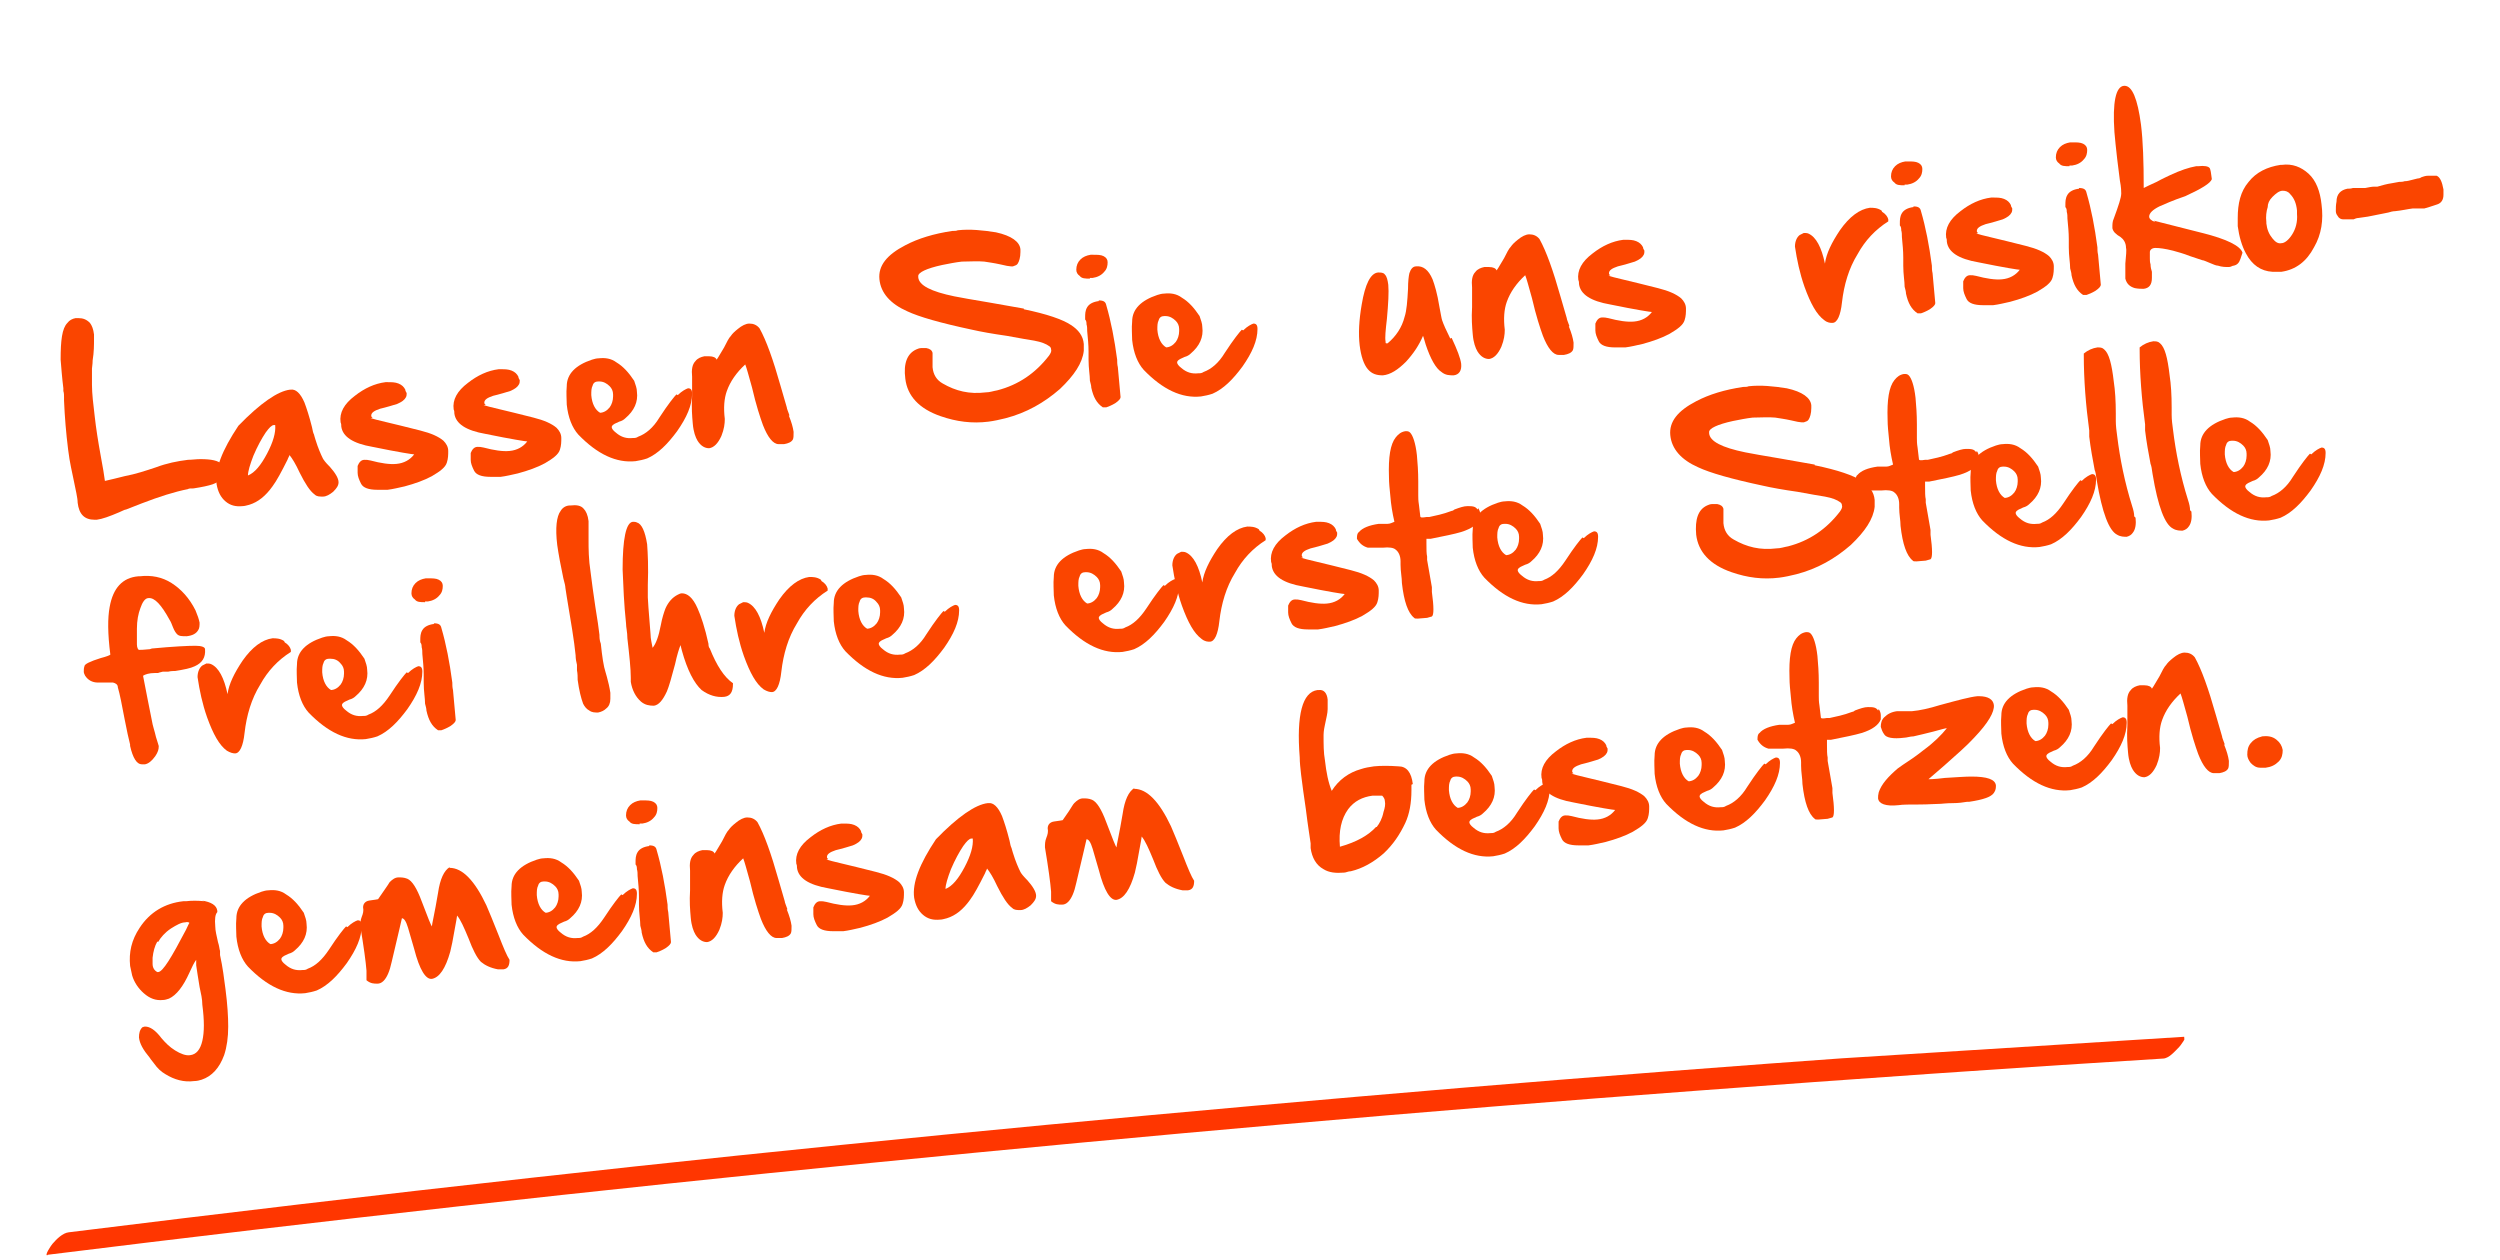 <?xml version="1.0" encoding="UTF-8"?>
<svg xmlns="http://www.w3.org/2000/svg" xmlns:xlink="http://www.w3.org/1999/xlink" id="Ebene_1" data-name="Ebene 1" version="1.1" viewBox="0 0 367 185">
  <defs>
    <style>
      .cls-1 {
        clip-path: url(#clippath);
      }

      .cls-2 {
        fill: none;
      }

      .cls-2, .cls-3, .cls-4, .cls-5 {
        stroke-width: 0px;
      }

      .cls-3 {
        fill: #fa4500;
      }

      .cls-4, .cls-5 {
        fill: #ff3600;
      }

      .cls-5 {
        display: none;
      }
    </style>
    <clipPath id="clippath">
      <rect class="cls-2" x="6.1" y="162" width="315.3" height="12.3" transform="translate(-10.3 10.7) rotate(-3.6)"></rect>
    </clipPath>
  </defs>
  <path class="cls-5" d="M29.2,36.1c.5.2.8.8.9,2,0,.3,0,.5,0,.9,0,.7,0,1.5-.2,2.5v.2c-.3,2.6-1.1,5.2-2.4,7.8-2.8,5.9-6.4,9.3-10.7,10.1-.3,0-.6,0-.8.1-.2,0-.4,0-.7,0-3.4,0-6.3-2.4-8.7-7.1-1.7-3.3-2.8-6.8-3.2-10.4,0-.4-.1-.9-.1-1.4,0-.7,0-1.4,0-2.1,0-1.5.2-3.1.5-4.8.7-3.6,1.9-6.4,3.7-8.4,1.6-1.8,3.5-2.8,5.8-2.9.3,0,.6,0,.9,0,.1,0,.3,0,.4,0,1.9,0,3.7.9,5.4,2.7,1.6,1.7,2.5,3.5,2.7,5.5,0,0,0,.1,0,.2,0,0,0,.1,0,.2,0,.8-.4,1.7-1.2,2.6-.4.5-.8.7-1.3.8h-.1c-.3,0-.5,0-.8-.2-.8-.5-1.5-1.6-2.1-3.3-.1-.4-.2-.6-.3-.8-.6-1.5-1.4-2.2-2.5-2.3,0,0-.2,0-.3,0-1.3,0-2.5,1.1-3.5,2.9-1.2,2.2-1.9,4.9-1.9,8.1,0,.7,0,1.5,0,2.3v.2c.2,2.4.9,5.1,2.2,8,1.6,3.8,3.4,5.8,5.5,5.8,0,0,.2,0,.2,0,.7,0,1.3-.3,2-.8,2.7-1.8,4.7-6.1,6.1-13.1-1.2.2-2.6.4-4.2.7-.3,0-.6.1-1.1.2-.4.1-.8.2-1.1.2-.2,0-.3,0-.4,0-.1,0-.3,0-.4,0-.6,0-1.1-.4-1.6-1-.4-.5-.7-1-.7-1.5v-.2c0-.2,0-.3,0-.5.3-.8,1.2-1.5,2.7-1.8l.8-.2c2.9-.7,5.2-1.1,6.9-1.3.4,0,.8,0,1.1,0,.9,0,1.7.1,2.4.4ZM48.9,52.2c.9,2.1,1.4,3.7,1.5,4.7,0,1.2-.4,1.9-1.4,1.9-.7,0-1.4-.2-2.1-.7-1-.7-1.8-2.3-2.5-4.9-.2-.8-.4-1.3-.5-1.6-.7,1.6-1.8,3.1-3.2,4.4-1.5,1.4-2.9,2.1-4.2,2.2-1.1,0-1.9-.3-2.6-1.2-.7-.9-1.1-2.4-1.2-4.3-.1-2,0-4.4.6-7.2.7-3.6,1.8-5.4,3.2-5.6h0c.5,0,.9.1,1.2.4.3.3.5,1,.6,1.9,0,1.4,0,3.4-.5,6-.3,2-.4,3.4-.4,4,0,.2,0,.4.1.4,0,0,.1,0,.2-.1,1.5-1.1,2.6-2.6,3.2-4.6.4-1.1.6-2.7.8-4.9.1-1.3.2-2.2.4-2.7.3-.7.7-1.1,1.3-1.2,1.2,0,2.1.7,2.7,2.3.4,1,.7,2.6,1,4.8.2,1.2.3,2,.4,2.4.2.7.6,1.8,1.3,3.3ZM70.5,37.8c.2.4.4.7.4,1,0,.3,0,.5-.1.8-.4,1-1.5,1.7-3.5,2.2-1.2.3-3,.6-5.4,1h-.7c0,.2,0,.4,0,.8,0,1,0,1.8,0,2.3,0,.2,0,.4,0,.6.2,1.3.4,2.9.6,4.8v.8c.3,2.7.1,4.1-.3,4.3,0,0-.3.1-.9.2-1.4.1-2.2,0-2.3,0-1.1-.9-1.7-3-1.9-6.2,0-1-.1-2.1,0-3.3,0-.2,0-.4,0-.7,0-1-.3-1.7-.7-2.1-.4-.3-1.1-.5-2.3-.4h-.3c-.2,0-.4,0-.5,0-.8,0-1.4,0-1.8,0-.8-.2-1.4-.8-1.9-1.6h0c0-.5,0-.9.4-1.2.6-.7,1.8-1.2,3.6-1.3.4,0,.7,0,1,0,.2,0,.4,0,.6,0,.4,0,.9-.1,1.3-.3-.3-1.5-.4-3-.5-4.5,0-1.2-.1-2.3-.1-3.4,0-3.4.5-5.8,1.5-7,.5-.6,1-.9,1.7-1h.2c.3,0,.5,0,.8.3.5.5.8,1.8,1,4,0,1.3.1,2.9,0,4.7,0,1.2,0,2,0,2.4,0,.4,0,1,.1,1.6l.2,2.1c0,.2.4.3,1.1.2.2,0,.3,0,.5,0,1.1-.1,2.4-.4,4-.9,0,0,.3,0,.5-.2,1-.3,1.7-.5,2.3-.6.8,0,1.4.2,1.7.7ZM75,46.2c.7,0,1.3-.4,1.8-.9.4-.5.6-1.1.6-1.8,0-.1,0-.2,0-.4,0-.6-.2-1-.5-1.5-.4-.6-1-.9-1.7-.9,0,0-.2,0-.3,0-.5,0-.8.3-1,.7-.2.4-.3,1-.3,1.7.1,1.6.6,2.6,1.4,3.1ZM88.8,43.8c.8-.7,1.4-1.1,1.9-1.1.4,0,.7.3.7.9-.1,2-1.1,4.1-2.9,6.5-1.7,2.2-3.5,3.8-5.4,4.6-.7.2-1.4.3-2.1.4-3.4.2-6.7-1.5-9.9-5.1-1.1-1.2-1.7-3-1.9-5.3,0-1,0-2,0-3.2.2-2.1,1.7-3.6,4.7-4.5.4-.1.8-.2,1.2-.2,1.1,0,2.1.2,3.1.8,1.1.7,2.1,1.8,3,3.4.3.7.4,1.4.4,2,.1,1.8-.6,3.4-2.3,4.6-.3.2-.6.4-1.1.6-.5.2-.8.4-.9.4-.2.1-.3.3-.3.5h0c0,.3.3.6.7,1,.9.8,1.9,1.2,2.9,1.1.3,0,.6,0,.9-.2,1.3-.4,2.6-1.5,3.9-3.2,1.7-2.3,2.7-3.6,3.2-4ZM95.3,41.1h.1c.6.2,3.4,1,8.6,2.5,1.9.5,3.2,1.2,4,2,.5.5.8,1.1.8,1.8,0,.6,0,1.3-.4,2-.3.8-1.3,1.5-2.8,2.3-1.4.7-3,1.2-4.9,1.6-1.1.2-2.1.4-3,.5-.7,0-1.3,0-1.8,0-1.5,0-2.5-.5-2.8-1.2-.3-.7-.5-1.3-.6-1.9,0-.4,0-.9.2-1.2.2-.7.6-1,1.2-1,.3,0,.6,0,1,.2,1.8.6,3.3.9,4.6.8,1.4,0,2.4-.6,3.2-1.5-.2,0-2.6-.5-7.3-1.6-3.5-.8-5.2-2.1-5.4-3.8,0-.2,0-.5-.1-.7-.1-1.7.8-3.2,2.7-4.6,1.8-1.3,3.6-2,5.5-2.1h.3c.7,0,1.3,0,1.9.4.5.3.9.6,1.2,1.1,0,.2.2.4.2.6,0,.3,0,.5-.2.8-.3.5-.8.8-1.6,1.1-2,.5-3,.7-3,.7-1.1.3-1.6.7-1.6,1.1,0,.2,0,.3.2.4ZM134.3,32.9c4.1-1,6.7-1.6,7.7-2,3.4-1.2,5-2.5,4.9-3.9h0c-.1-1.5-1.9-2.8-5.4-3.8-.3,0-2.7-.5-7.2-1.2l-.8.2c.1,2.1.2,3.6.3,4.7.2,3.2.4,5.2.6,6ZM143.2,18.8c3.5,1.1,5.9,2.3,7.2,3.6,1,1,1.5,2.1,1.6,3.4,0,1.2-.2,2.4-.8,3.8-1,2.4-3.2,4.3-6.6,5.6-1.2.5-2.7.9-4.5,1.4-2.8.8-4.3,1.1-4.4,1.2-.6.2-.8.9-.7,2.2,0,.6.2,1.4.4,2.3.1.6.4,1.6.9,3.2.3,1.2.5,2,.5,2.4v.4c.2,1.8,0,2.9-.4,3.5-.3.4-.6.6-1,.6-.5,0-1-.2-1.7-.6-1.3-.7-2.1-1.3-2.4-2-.2-.5-.4-1.7-.5-3.7,0-.5,0-1.1-.1-1.8,0-.4,0-.7,0-1-.2-2.2-.4-3.6-.9-4.2,0-.1-.5-.4-1.1-.7-.6-.3-.9-.6-1-1.1,0,0,0-.2,0-.2,0-.4.1-.8.5-1.1l1.2-1c-.4-3.4-.7-6-.8-7.8,0-.2,0-.7,0-1.4,0-.8,0-1.4,0-1.9v-.2c0-.4,0-.7,0-1,0-.7-.3-1.1-.8-1h-.2c-.8,0-1.3-.2-1.6-.7-.1-.2-.2-.4-.2-.6,0-.5.2-1.1.8-1.8.3-.3.7-.7,1.4-1,.7-.4,1.2-.7,1.4-.9.8-.7,1.6-1.2,2.4-1.2.1,0,.2,0,.3,0,.6,0,1.1.2,1.4.6.4.5.9.9,1.5.9,3.9.6,6.6,1.2,8.3,1.7ZM156,40.4c.7,0,1.3-.4,1.8-.9.4-.5.6-1.1.6-1.8,0-.1,0-.2,0-.4,0-.6-.2-1-.5-1.5-.4-.6-1-.9-1.7-.9,0,0-.2,0-.3,0-.5,0-.8.3-1,.7-.2.4-.3,1-.3,1.7.1,1.6.6,2.6,1.4,3.1ZM169.9,37.9c.8-.7,1.4-1.1,1.9-1.1.4,0,.7.3.7.9-.1,2-1.1,4.1-2.9,6.5-1.7,2.2-3.5,3.8-5.4,4.6-.7.2-1.4.3-2.1.4-3.4.2-6.7-1.5-9.9-5.1-1.1-1.2-1.7-3-1.9-5.3,0-1,0-2,0-3.2.2-2.1,1.7-3.6,4.7-4.5.4-.1.8-.2,1.2-.2,1.1,0,2.1.2,3.1.8,1.1.7,2.1,1.8,3,3.4.2.7.4,1.4.4,2,.1,1.8-.6,3.4-2.3,4.6-.3.2-.6.4-1.1.6-.5.2-.8.4-.9.4-.2.1-.3.3-.3.5h0c0,.3.3.6.7,1,.9.8,1.9,1.2,2.9,1.1.3,0,.6,0,.9-.2,1.3-.4,2.6-1.5,3.9-3.2,1.7-2.3,2.7-3.6,3.2-4ZM184.9,28.2c.7,0,1.3.2,2.1.6.6.4,1,.9,1,1.4,0,.1,0,.3,0,.4-2.3,1.4-4.2,3.2-5.7,5.5-1.6,2.5-2.6,5.3-3.1,8.4-.3,2.3-1,3.5-1.9,3.6-.4,0-.9-.2-1.4-.6-1.3-1-2.3-3-3.2-6-.7-2.4-1.2-4.8-1.3-7.1.2-1,.5-1.6.9-2,.2-.2.5-.3.7-.3.3,0,.5,0,.8.2,1.3.7,2.2,2.5,2.6,5.4.4-1.8,1.3-3.7,2.9-5.8,1.8-2.3,3.6-3.6,5.5-3.7h0ZM194.1,34h.1c.6.2,3.4,1,8.6,2.5,1.9.5,3.2,1.2,4,2,.5.5.8,1.1.8,1.8,0,.6,0,1.3-.4,2-.3.8-1.3,1.5-2.8,2.3-1.4.7-3,1.2-4.9,1.6-1.1.2-2.1.4-3,.5-.7,0-1.3,0-1.8,0-1.5,0-2.5-.5-2.8-1.2-.3-.7-.5-1.3-.6-1.9,0-.4,0-.9.2-1.2.2-.7.6-1,1.2-1,.3,0,.6,0,1,.2,1.8.6,3.3.9,4.6.8,1.4,0,2.4-.6,3.2-1.5-.2,0-2.6-.5-7.3-1.6-3.5-.8-5.2-2.1-5.4-3.8,0-.2,0-.5-.1-.7-.1-1.7.8-3.2,2.7-4.6,1.8-1.3,3.6-2,5.5-2.1h.3c.7,0,1.3,0,1.9.4.5.3.9.6,1.2,1.1,0,.2.2.4.2.6,0,.3,0,.5-.2.8-.3.5-.8.8-1.6,1.1-2,.5-3,.7-3,.7-1.1.3-1.6.7-1.6,1.1,0,.2,0,.3.2.4ZM214.8,33.7c-.3.8-.5,1.6-.4,2.6v.2c.1,1.1.4,1.9.9,2.6.5.7,1,1,1.5.9.6,0,1.3-.5,2-1.4.7-.9,1-2.1,1-3.5,0-.2,0-.4,0-.5,0-1.2-.4-2.2-1-3-.4-.5-.8-.7-1.3-.6-.6,0-1.2.4-1.8,1-.6.6-.9,1.2-.9,1.7ZM217.6,26.4c1.9-.1,3.4.5,4.6,1.8,1.2,1.3,1.9,3.2,2.1,5.5.2,2.8-.3,5.3-1.6,7.5-1.4,2.5-3.4,3.8-5.9,4-.5,0-1,0-1.5,0-2-.2-3.5-1.4-4.6-3.4-.7-1.4-1.1-3-1.2-4.9,0-.5,0-.9,0-1.4,0-2.6.7-4.7,2.2-6.3,1.4-1.6,3.3-2.6,5.7-2.7h.3ZM244.7,38.4c.4,1.2.6,2.1.7,2.9,0,.6,0,1-.2,1.3-.3.5-.8.7-1.6.8-.3,0-.6,0-1,0-1-.1-1.9-1.2-2.6-3.4-.4-1.3-1-3.5-1.6-6.7-.5-2.2-.8-3.6-1-4.2-1.7,1.4-2.8,2.9-3.4,4.6-.5,1.4-.7,3-.6,5,0,.8-.2,1.8-.8,2.9-.6,1.3-1.4,2-2.2,2-.7,0-1.4-.4-2-1.4-.4-.6-.6-1.6-.7-3,0-1.3,0-2.9,0-4.8.1-1.7.2-2.9.1-3.5,0-1.2.2-2.2.8-2.8.4-.5,1-.7,1.6-.8.3,0,.6,0,.9,0,.8.1,1.2.3,1.3.7.4-.4.8-1.2,1.4-2.2.5-.9.9-1.6,1.2-2,.2-.3.7-.7,1.2-1.1.8-.5,1.5-.8,2.1-.9.7,0,1.3.3,1.7,1,1.1,2.2,2.2,5.6,3.2,10.3.4,1.7.7,2.9.9,3.8,0,.3.2.8.5,1.4ZM258,28.7c0,0-.2,0-.3,0-.4,0-.9.4-1.5,1.2-.8,1-1.6,2.4-2.3,4-.7,1.6-1.1,2.7-1.1,3.5,1.2-.4,2.4-1.7,3.5-3.7,1.2-2,1.7-3.6,1.7-5ZM267.4,36.4c.9,1.1,1.4,2,1.5,2.8,0,.6-.4,1.1-1,1.6-.6.5-1.2.8-1.9.8-.6,0-1-.1-1.4-.4-.8-.6-1.6-2-2.4-3.9-.6-1.6-1.2-2.6-1.7-3.2,0,.2-.2.4-.4.8-1.1,2.1-2,3.6-2.8,4.6-1.3,1.6-2.7,2.6-4.2,3.1-.4.1-.9.2-1.3.2-1.2,0-2.2-.2-3-.9-.8-.7-1.3-1.7-1.5-3-.2-2.6,1.3-6,4.3-10.1,4-3.8,7.2-5.8,9.4-5.9h.2c.9,0,1.6.7,2.3,2.4.4.9.7,2.4,1.1,4.4.1.7.2,1.1.3,1.3,0,.1.1.4.3.9.4,1.6.8,2.7,1.2,3.4.2.3.5.7,1,1.3ZM277.4,35.8c.2.7.3,1.3.3,1.9,0,1.1-.1,2-.6,2.6-.3.4-.7.6-1.2.6-.5,0-1-.1-1.7-.5-1.4-.7-2.4-4-3.2-9.7-.1-.9-.2-1.5-.3-1.8-.3-1.9-.5-3.9-.7-5.9v-1.1c-.4-4.5-.5-8.9-.4-13.3h0c0-.1.1-.2.1-.2.8-.6,1.6-.9,2.4-1,.4,0,.8,0,1.1.4.8.7,1.2,2.6,1.5,5.7.1,1.6.2,3.5.1,5.7,0,.7,0,1.2,0,1.3,0,.9,0,1.8.1,2.7.3,4,1,8.2,2.1,12.5ZM26.4,87.1c1.3,0,2.4,1.2,3.2,3.5.5,1.5.8,3.1,1,4.8v.4c.2,2.5.1,4.4-.1,5.8-.4,2.4-1.4,3.7-3,3.8,0,0-.2,0-.3,0-1.1,0-2.1-.5-3.2-1.4-.6-.5-1.5-1.5-2.6-3-1.2-1.6-2.1-2.6-2.8-3v.3c-2.2,5.8-4,8.7-5.7,8.8-.4,0-.8-.1-1.1-.4-1.4-1.1-2.3-3.1-2.9-5.8-.2-1-.4-2.1-.4-3.1,0-1.1,0-2.2,0-3.3,0-.7.4-1.8,1.1-3.2.8-1.6,1.6-2.5,2.5-2.5.7,0,1.2.4,1.6,1.4.1.3.2.6.2,1.1,0,.8,0,1.9-.3,3.3-.2,1.3-.3,2.4-.3,3.2,0,.5.2,1,.3,1.2.4-.3.9-1.2,1.3-2.6.2-.8.4-1.4.6-1.7.2-.4.6-.7,1-1.1.6-.5,1.1-.7,1.6-.7.2,0,.4,0,.6,0,1.4.5,3.1,1.9,5.4,4.3.8.8,1.4,1.4,1.8,1.9,0-.5.1-1.1,0-1.8,0-1.1-.3-2.5-.7-4.2-.3-1.3-.5-2.4-.5-3.2,0-1,0-1.7.3-2,.3-.3.7-.5,1.2-.6h.2ZM34.7,82.7c-.8,0-1.4-.2-1.8-.5-.3-.3-.5-.6-.6-1.1h0c0-.7.3-1.3.8-1.8.5-.5,1.2-.7,1.9-.8.1,0,.3,0,.4,0,.7,0,1.4,0,1.8.4.4.3.7.7.7,1.2,0,.6-.2,1.2-.7,1.7-.5.6-1.2.9-2.1.9-.2,0-.3,0-.5,0ZM36.1,86.5c.8,0,1.2.3,1.3.9.7,2.9,1.2,6.1,1.5,9.7,0,.4,0,.9,0,1.3l.3,5.3c0,.3-.3.6-1,1-.7.4-1.2.6-1.6.6-.2,0-.4,0-.5-.1-1-.7-1.6-1.9-1.9-3.6,0-.3-.1-.7-.1-1.2,0-1,0-2.2,0-3.8,0-.6,0-1.1,0-1.4,0-1.2,0-2.3-.1-3.6,0-.4,0-.8-.1-1.2,0-.3,0-.6-.2-.9,0-.1,0-.2,0-.3,0-.6.1-1.1.5-1.8.4-.6,1.1-1,2.1-1ZM55.5,84.7c.7,0,1.3.2,2.1.6.6.4,1,.9,1,1.4,0,.1,0,.3,0,.4-2.3,1.4-4.2,3.2-5.7,5.5-1.6,2.5-2.6,5.3-3.1,8.4-.3,2.3-1,3.5-1.9,3.6-.4,0-.9-.2-1.4-.6-1.3-1-2.3-3-3.2-6-.7-2.4-1.2-4.8-1.3-7.1.2-1,.5-1.6.9-2,.2-.2.5-.3.7-.3.3,0,.5,0,.8.2,1.3.7,2.2,2.5,2.6,5.4.4-1.8,1.3-3.7,2.9-5.8,1.8-2.3,3.6-3.6,5.5-3.7h0ZM70.4,93.1c-1.2.5-2.2,1.1-3.2,1.9-1.2.9-1.9,1.7-2,2.4,0,.1,0,.2,0,.4,0,.3.1.5.3.7h.5c1,0,2-.7,3-1.9.9-1.2,1.4-2.3,1.5-3.5ZM79.5,96.6c1,1,1.6,1.9,1.6,2.7,0,.2,0,.5,0,.7-.5,1.4-1.2,2.1-2,2.2-1,0-2.5-1.2-4.4-3.8-.5-.6-.8-1.1-1-1.3-1,2.5-3.1,4.3-6.3,5.5-1.5.5-2.9.8-4.2.9-1.8.1-2.8-.3-2.9-1.4-.1-.5-.2-1.1-.3-1.6-.2-3.4,1.7-6.7,5.9-10,.2-.2.7-.4,1.5-.8,2-1,2.9-1.7,2.9-2.2-.1-.8-.3-1.9-.4-3.4,0-.8-.1-1.6-.2-2.6,0-1.2-.1-2.2-.2-3,0-.6,0-1.1-.1-1.4v-.2c0-.4-.1-.8-.1-1.1-.2-2.3,0-3.8.7-4.6.4-.5,1.1-.8,1.9-.9.1,0,.3,0,.4,0,.4,0,.8.3,1.2.9.3.5.5,1.1.7,1.6.3,1.2.5,3.3.7,6.3v1c.1.4.1,1,.2,1.8,0,.5,0,.9,0,1.3.2,2.7.5,4.8.9,6.2.7,2.2,1.8,4.7,3.4,7.3ZM117,94.4c.9,2.1,1.4,3.7,1.5,4.7,0,1.2-.4,1.9-1.4,1.9-.7,0-1.4-.2-2.1-.7-1-.7-1.8-2.3-2.5-4.9-.2-.8-.4-1.3-.5-1.6-.7,1.6-1.8,3.1-3.2,4.4-1.5,1.4-2.9,2.1-4.2,2.2-1.1,0-1.9-.3-2.6-1.2-.7-.9-1.1-2.4-1.2-4.3-.1-2,0-4.4.6-7.2.7-3.6,1.8-5.4,3.2-5.6h0c.5,0,.9.1,1.2.4.3.3.5,1,.6,1.9,0,1.4,0,3.4-.5,6-.3,2-.4,3.4-.4,4,0,.2,0,.4.1.4,0,0,.1,0,.2-.1,1.5-1.1,2.6-2.6,3.2-4.6.4-1.1.6-2.7.8-4.9.1-1.3.2-2.2.4-2.7.3-.7.7-1.1,1.3-1.2,1.2,0,2.1.7,2.7,2.3.4,1,.7,2.6,1,4.8.2,1.2.3,2,.4,2.4.2.7.6,1.8,1.3,3.3ZM105.3,73.5c0,1.1-.3,1.9-.9,2.6-.5.5-1.1.8-1.8.9h-.2c-.8,0-1.4-.3-1.9-.9-.5-.5-.7-1.2-.8-2.1,0-.1,0-.3,0-.4,0-.3,0-.7,0-1,.1-.7.5-1.2,1.1-1.6.4-.3.8-.4,1.3-.4.1,0,.3,0,.4,0,.7,0,1.3.3,1.8.7.6.5.9,1.2.9,2.1ZM114.6,72.8c0,1.1-.3,1.9-.9,2.6-.5.5-1.1.8-1.8.9h-.2c-.8,0-1.4-.3-1.9-.9-.5-.5-.7-1.2-.8-2.1,0-.1,0-.3,0-.4,0-.3,0-.7,0-1,.1-.7.5-1.2,1.1-1.6.4-.3.8-.4,1.3-.4.1,0,.3,0,.4,0,.7,0,1.3.3,1.8.7.6.5.9,1.2.9,2.1ZM132.8,90.9c.5-.6,1-1.5,1.4-2.6.3-.7.4-1.4.3-1.9,0-.4-.2-.7-.4-.9-.6,0-1.2,0-1.7,0-1.8.1-3.3.9-4.4,2.2-1.3,1.6-1.8,3.7-1.7,6.5,3-.7,5.2-1.8,6.5-3.2ZM136.7,80.5c1.5.1,2.3,1.2,2.4,3.3,0,.3,0,.7,0,1,0,2.2-.5,4.1-1.3,5.8-1,2-2.4,3.8-4.1,5.2-1.8,1.5-3.8,2.5-5.9,2.9-.4,0-.8.1-1.2.2-1.4.1-2.6-.2-3.6-.8-1.3-.8-2-2.1-2.1-3.8,0-.1,0-.3,0-.4v-.4c0-.9-.3-3-.6-6.1-.2-2.3-.4-4.4-.6-6.1,0-1.1-.1-2.2-.2-3.1-.3-7.6.9-11.5,3.6-11.7h.2c.9,0,1.4.5,1.5,1.7,0,.5,0,1.1,0,1.7,0,.7-.3,1.6-.5,2.8-.2,1-.4,1.6-.4,1.8,0,1.6,0,3.1,0,4.5.2,2.1.5,3.9,1,5.5,1.3-1.8,3.1-3.1,5.3-3.6.7-.2,1.4-.3,2.3-.4,1.3,0,2.7,0,4.3,0ZM147,88.2c.7,0,1.3-.4,1.8-.9.4-.5.6-1.1.6-1.8,0-.1,0-.2,0-.4,0-.6-.2-1-.5-1.5-.4-.6-1-.9-1.7-.9,0,0-.2,0-.3,0-.5,0-.8.3-1,.7-.2.4-.3,1-.3,1.7.1,1.6.6,2.6,1.4,3.1ZM160.9,85.7c.8-.7,1.4-1.1,1.9-1.1.4,0,.7.3.7.9-.1,2-1.1,4.2-2.9,6.5-1.7,2.2-3.5,3.8-5.4,4.6-.7.2-1.4.3-2.1.4-3.4.2-6.7-1.5-9.9-5.1-1.1-1.2-1.7-3-1.9-5.3,0-1,0-2,0-3.2.2-2.1,1.7-3.6,4.7-4.5.4-.1.8-.2,1.2-.2,1.1,0,2.1.2,3.1.8,1.1.7,2.1,1.8,3,3.4.2.7.4,1.4.4,2,.1,1.8-.6,3.4-2.3,4.6-.3.2-.6.4-1.1.6-.5.2-.8.4-.9.4-.2.1-.3.3-.3.5h0c0,.3.3.6.7,1,.9.8,1.9,1.2,2.9,1.1.3,0,.6,0,.9-.2,1.3-.4,2.6-1.5,3.9-3.2,1.7-2.3,2.7-3.6,3.2-4ZM175.9,76c.7,0,1.3.2,2.1.6.6.4,1,.9,1,1.4,0,.1,0,.3,0,.4-2.3,1.4-4.2,3.2-5.7,5.5-1.6,2.5-2.6,5.3-3.1,8.4-.3,2.3-1,3.5-1.9,3.6-.4,0-.9-.2-1.4-.6-1.3-1-2.3-3-3.2-6-.7-2.4-1.2-4.8-1.3-7.1.2-1,.5-1.6.9-2,.2-.2.5-.3.7-.3.3,0,.5,0,.8.2,1.3.7,2.2,2.5,2.6,5.4.4-1.8,1.3-3.7,2.9-5.8,1.8-2.3,3.6-3.6,5.5-3.7h0ZM224.4,77.6v-.2c-.2-2-2.8-4-7.8-6l-1.4-.6c-4-1.7-6.9-2.4-8.6-2.3-.3,0-.5,0-.8.1.1,1.8.6,4.4,1.2,7.9.2,1.3.4,2.2.5,2.7,0,.2,0,.6.2,1.1.4,3,.9,4.8,1.6,5.4,4.4-1.1,7.8-2.4,10.3-3.7l.5-.2c3-1.5,4.4-3,4.4-4.2ZM229.8,73.8c.5.8.8,1.6.8,2.5,0,1-.1,2.1-.6,3.2-.8,1.7-2,3.2-3.8,4.6-2.7,2.1-6.6,4-11.5,5.6-.4.1-1.2.4-2.2.7l-.7.2s0,0,0,0h0c0,.2,0,.3,0,.4,0,.4,0,.7-.3.8-.7.6-1.4.9-2.2.9-.5,0-1.1,0-2-.3-.8-.2-1.4-.3-1.9-.3-.2,0-.5,0-1,0-2.9.1-4.8-.2-5.5-1.1-.3-.4-.5-.9-.5-1.4,0-.3,0-.7,0-1.1.2-1.2,1.3-1.9,3.1-2,.5,0,1.2,0,2.1,0,0,0,0,0,.2,0,0,0,.1,0,.2,0-.9-4.7-1.8-8.9-2.5-12.4,0-.3-.1-.9-.2-1.9-.2-3.1-.6-4.7-1-4.9-.3-.1-1.2-.2-2.6-.4-2.1-.2-3.6-.4-4.5-.7-1.5-.5-2.2-1.4-2.3-2.5v-.2c0-1.8,1-2.8,3-3,.9,0,2.2,0,4.1.4.8.2,1.4.2,1.6.3,0-1,.3-1.9.9-2.6.6-.8,1.4-1.2,2.3-1.2h.1c.7,0,1.3.1,1.7.6.6.6,1,1.4,1,2.4v.2c0,.3,0,.6,0,.9,0,.2,0,.2,0,.3,0,0,.2.2.6.4.9.5,2.2.9,3.7,1.3,2.5.6,6.1,2,10.7,4.1l1.5.7c3.9,1.7,6.4,3.5,7.6,5.4ZM234.6,68.2c-.8,0-1.4-.2-1.8-.5-.3-.3-.5-.6-.6-1.1h0c0-.7.3-1.3.8-1.8.5-.5,1.2-.7,1.9-.8.1,0,.3,0,.4,0,.7,0,1.3,0,1.8.4.4.3.7.7.7,1.2,0,.6-.2,1.2-.7,1.7-.5.6-1.2.9-2.1.9-.2,0-.3,0-.5,0ZM236,72.1c.8,0,1.2.3,1.3.9.7,2.9,1.2,6.1,1.5,9.7,0,.4,0,.9,0,1.3l.3,5.3c0,.3-.3.6-1,1-.7.4-1.2.6-1.6.6-.2,0-.4,0-.5-.1-1-.7-1.6-1.9-1.9-3.6,0-.3-.1-.7-.1-1.2,0-1,0-2.2,0-3.8,0-.6,0-1.1,0-1.4,0-1.2,0-2.3-.1-3.6,0-.4,0-.8-.1-1.2,0-.3,0-.6-.2-.9,0-.1,0-.2,0-.3,0-.6.1-1.1.5-1.8.4-.6,1.1-1,2.1-1ZM255.4,70.3c.7,0,1.3.2,2.1.6.6.4,1,.9,1,1.4,0,.1,0,.3,0,.4-2.3,1.4-4.2,3.2-5.7,5.5-1.6,2.5-2.6,5.3-3.1,8.4-.3,2.3-1,3.5-1.9,3.6-.4,0-.9-.2-1.4-.6-1.3-1-2.3-3-3.2-6-.7-2.4-1.2-4.8-1.3-7.1.2-1,.5-1.6.9-2,.2-.2.5-.3.7-.3.3,0,.5,0,.8.2,1.3.7,2.2,2.5,2.6,5.4.4-1.8,1.3-3.7,2.9-5.8,1.8-2.3,3.6-3.6,5.5-3.7h0ZM265.1,79.6c.7,0,1.3-.4,1.8-.9.4-.5.6-1.1.6-1.8,0-.1,0-.2,0-.4,0-.6-.2-1-.5-1.5-.4-.6-1-.9-1.7-.9,0,0-.2,0-.3,0-.5,0-.8.3-1,.7-.2.4-.3,1-.3,1.7.1,1.6.6,2.6,1.4,3.1ZM278.9,77.2c.8-.7,1.4-1.1,1.9-1.1.4,0,.7.3.7.9-.1,2-1.1,4.2-2.9,6.5-1.7,2.2-3.5,3.8-5.4,4.6-.7.2-1.4.3-2.1.4-3.4.2-6.7-1.5-9.9-5.1-1.1-1.2-1.7-3-1.9-5.3,0-1,0-2,0-3.2.2-2.1,1.7-3.6,4.7-4.5.4-.1.8-.2,1.2-.2,1.1,0,2.1.2,3.1.8,1.1.7,2.1,1.8,3,3.4.2.7.4,1.4.4,2,.1,1.8-.6,3.4-2.3,4.6-.3.2-.6.4-1.1.6-.5.2-.8.4-.9.4-.2.1-.3.3-.3.5h0c0,.3.3.6.7,1,.9.8,1.9,1.2,2.9,1.1.3,0,.6,0,.9-.2,1.3-.4,2.6-1.5,3.9-3.2,1.7-2.3,2.7-3.6,3.2-4ZM285.7,80.1c.5,1.2,1.4,1.7,2.7,1.6.2,0,.4,0,.7-.1,1.1-.2,2.8-.9,5-2.2,2.4-1.3,3.9-2,4.7-2.2.2,0,.5-.1.7-.1,1,0,1.6.4,1.7,1.5-.2,2.3-3,4.6-8.4,7.2-1.8.8-3.4,1.3-4.8,1.4-2.2.2-4-.6-5.4-2.2-1-1.2-1.5-2.7-1.7-4.5v-.4c-.1-1.6,0-3.2.5-4.8.6-1.8,1.4-3.3,2.5-4.4,1.2-1.2,2.5-1.9,3.9-2h.1c1.3-.1,2.2.4,2.7,1.5.1.3.2.6.2.8,0,.8-.4,1.5-1.2,2.1-1.8,1.3-2.9,2.2-3.3,2.6-.7.8-1,1.7-.9,2.7,0,.5.2,1,.4,1.5ZM316,67.2c.2.4.4.7.4,1,0,.3,0,.5-.1.8-.4,1-1.5,1.7-3.5,2.2-1.2.3-3,.6-5.4,1h-.7c0,.2,0,.4,0,.8,0,1,0,1.8,0,2.3,0,.2,0,.4,0,.6.2,1.3.4,2.9.6,4.8v.8c.3,2.7.1,4.1-.3,4.3,0,0-.3.1-.9.2-1.4.1-2.2,0-2.3,0-1.1-.9-1.7-3-1.9-6.2,0-1-.1-2.1,0-3.3,0-.2,0-.4,0-.7,0-1-.3-1.7-.7-2.1-.4-.3-1.1-.5-2.3-.4h-.3c-.2,0-.4,0-.5,0-.8,0-1.4,0-1.8,0-.8-.2-1.4-.8-1.9-1.6h0c0-.5,0-.9.4-1.2.6-.7,1.8-1.2,3.6-1.3.4,0,.7,0,1,0,.2,0,.4,0,.6,0,.4,0,.9-.1,1.3-.3-.3-1.5-.4-3-.5-4.5,0-1.2-.1-2.3-.1-3.4,0-3.4.5-5.8,1.5-7,.5-.6,1-.9,1.7-1h.2c.3,0,.5,0,.8.3.5.5.8,1.8,1,4,0,1.3.1,2.9,0,4.7,0,1.2,0,2,0,2.4,0,.4,0,1,.1,1.6l.2,2.1c0,.2.4.3,1.1.2.2,0,.3,0,.5,0,1.1-.1,2.4-.4,4-.9,0,0,.3,0,.5-.2,1-.3,1.7-.5,2.3-.6.8,0,1.4.2,1.7.7ZM33,133.9c4,1,6.8,2.1,8.2,3.1,1.3.9,2,2.1,2.1,3.4,0,.4,0,.8,0,1.2-.3,2.1-1.8,4.3-4.5,6.5-2.8,2.3-6.1,3.9-9.8,4.7-1,.2-2,.4-3.1.4-2.9.2-5.7-.2-8.3-1.3-3.7-1.5-5.7-3.8-6-6.8v-.2c-.2-2.6.5-4.3,2.1-4.9.3-.1.6-.2.9-.2.3,0,.6,0,.9,0,.6.2.9.5,1,.9,0,0,0,.2,0,.3,0,.2,0,.5,0,.8,0,.7,0,1.1,0,1.4v.2c0,1.2.7,2.1,1.7,2.8,2.2,1.5,4.6,2.1,7.4,1.9.7,0,1.4-.1,2.1-.3,3.7-.8,6.9-2.7,9.4-5.7.3-.4.5-.7.4-1,0-.2-.1-.4-.3-.6-.4-.4-1.3-.7-2.6-1.1-.7-.2-2.3-.5-4.7-1-2.5-.5-4.5-1-6.1-1.4-5.5-1.4-9.3-2.7-11.3-3.7-2.9-1.5-4.5-3.4-4.7-5.8h0c-.2-2.4,1.4-4.2,4.8-5.8,2.4-1.1,5.2-1.8,8.4-2.2.3,0,.7,0,1-.1,2.2-.2,4.4,0,6.7.7,2.7.8,4.1,1.8,4.2,3.2,0,.1,0,.3,0,.4-.1,1-.3,1.6-.6,2-.2.2-.4.4-.8.4-.1,0-.2,0-.4,0-.3,0-.9-.2-1.9-.4-1.1-.3-2-.5-2.8-.6-1.2-.2-2.5-.2-4-.1-1.1,0-2.3.2-3.5.5-2.8.5-4.2,1.1-4.3,1.8,0,0,0,.2,0,.2.1,1.4,2.2,2.7,6.2,3.7,1.2.3,3.2.7,6,1.3,2.8.6,4.8,1,6.1,1.3ZM48.2,142.4c.7,0,1.3-.4,1.8-.9.4-.5.6-1.1.6-1.8,0-.1,0-.2,0-.4,0-.6-.2-1-.5-1.5-.4-.6-1-.9-1.7-.9,0,0-.2,0-.3,0-.5,0-.8.3-1,.7-.2.4-.3,1-.3,1.7.1,1.6.6,2.6,1.4,3.1ZM62.1,139.9c.8-.7,1.4-1.1,1.9-1.1.4,0,.7.3.7.9-.1,2-1.1,4.2-2.9,6.5-1.7,2.2-3.5,3.8-5.4,4.6-.7.2-1.4.3-2.1.4-3.4.2-6.7-1.5-9.9-5.1-1.1-1.2-1.7-3-1.9-5.3,0-1,0-2,0-3.2.2-2.1,1.7-3.6,4.7-4.5.4-.1.8-.2,1.2-.2,1.1,0,2.1.2,3.1.8,1.1.7,2.1,1.8,3,3.4.3.7.4,1.4.4,2,.1,1.8-.6,3.4-2.3,4.6-.3.2-.6.4-1.1.6-.5.2-.8.4-.9.4-.2.1-.3.3-.3.5h0c0,.3.3.6.7,1,.9.8,1.9,1.2,2.9,1.1.3,0,.6,0,.9-.2,1.3-.4,2.6-1.5,3.9-3.2,1.7-2.3,2.7-3.6,3.2-4ZM74.5,136.2c0,0-.2,0-.3,0-.4,0-.9.4-1.5,1.2-.8,1-1.6,2.4-2.3,4-.7,1.6-1.1,2.7-1.1,3.5,1.2-.4,2.4-1.7,3.5-3.7,1.2-2,1.7-3.6,1.7-5ZM83.9,143.9c.9,1.1,1.4,2,1.5,2.8,0,.6-.4,1.1-1,1.6-.6.5-1.2.8-1.9.8-.6,0-1-.1-1.4-.4-.8-.6-1.6-2-2.4-3.9-.6-1.6-1.2-2.6-1.7-3.2,0,.2-.2.4-.4.8-1.1,2.1-2,3.6-2.8,4.6-1.3,1.6-2.7,2.6-4.2,3.1-.4.1-.9.2-1.3.2-1.2,0-2.2-.2-3-.9-.8-.7-1.3-1.7-1.5-3-.2-2.6,1.3-6,4.3-10.1,4-3.8,7.2-5.8,9.4-5.9h.2c.9,0,1.6.7,2.3,2.4.4.9.7,2.4,1.1,4.4.1.7.2,1.1.3,1.3,0,.1.1.4.3.9.4,1.6.8,2.7,1.2,3.4.2.3.5.7,1,1.3ZM100.1,128.6c.7,0,1.3.2,2.1.6.6.4,1,.9,1,1.4,0,.1,0,.3,0,.4-2.3,1.4-4.2,3.2-5.7,5.5-1.6,2.5-2.6,5.3-3.1,8.4-.3,2.3-1,3.5-1.9,3.6-.4,0-.9-.2-1.4-.6-1.3-1-2.3-3-3.2-6-.7-2.4-1.2-4.8-1.3-7.1.2-1,.5-1.6.9-2,.2-.2.5-.3.7-.3.3,0,.5,0,.8.2,1.3.7,2.2,2.5,2.6,5.4.4-1.8,1.3-3.7,2.9-5.8,1.8-2.3,3.6-3.6,5.5-3.7h0ZM109.6,140c.5,1.2,1.4,1.7,2.7,1.6.2,0,.4,0,.7-.1,1.1-.2,2.8-.9,5-2.2,2.4-1.3,3.9-2,4.7-2.2.2,0,.5-.1.7-.1,1,0,1.6.4,1.7,1.5-.2,2.3-3,4.6-8.4,7.2-1.8.8-3.4,1.3-4.8,1.4-2.2.2-4-.6-5.4-2.2-1-1.2-1.5-2.6-1.7-4.5v-.4c-.1-1.6,0-3.2.5-4.8.6-1.8,1.4-3.3,2.5-4.4,1.2-1.2,2.5-1.9,3.9-2h.1c1.3-.1,2.2.4,2.7,1.5.1.3.2.6.2.8,0,.8-.4,1.5-1.2,2.1-1.8,1.3-2.9,2.2-3.3,2.6-.7.8-1,1.7-.9,2.7,0,.5.2,1,.4,1.5ZM140.3,142.7h0c0,1.4-.6,2.1-1.7,2.2-1.3,0-2.6-.4-4-1.4-1.3-1.3-2.3-3.6-3.2-7.1-.1-.6-.2-.9-.2-1-.2.5-.6,1.7-1.1,3.3-.7,2.3-1.3,3.9-1.7,4.8-.7,1.5-1.5,2.3-2.3,2.4-.9,0-1.6-.2-2.2-.8-1-.9-1.5-2.1-1.6-3.6,0-.2,0-.5,0-.7,0-1.6,0-3.9-.3-7,0-1.1-.1-2-.2-2.6-.2-3.4-.2-6.6-.1-9.5.2-5.4.9-8.2,2.2-8.3.2,0,.4,0,.7.2.9.3,1.4,1.6,1.6,3.9h0c.1,1.7,0,4-.1,7.2,0,1.2,0,1.9,0,2.2,0,2.4.1,4.5.3,6.4,0,.9.1,1.7.2,2.5.6-.7,1.2-2,1.7-3.9.3-1.4.7-2.4,1-3,.5-1,1.3-1.8,2.3-2.3.2-.1.5-.2.7-.2,1,0,1.9.8,2.7,2.8.6,1.4,1.1,3.5,1.7,6.3,0,.5.1.7.2.8,1,3.1,2.3,5.2,3.8,6.3h.1ZM164.8,131.2c-.5.9-.8,1.8-1,2.8,0,.4,0,.8,0,1.1,0,.7.3,1.2.7,1.5,0,0,0,0,.1,0,.8,0,2.6-2.5,5.2-7.3.4-.7.6-1.1.7-1.2,0-.2-.3-.2-.7-.2-.7,0-1.6.4-2.6,1-1.1.7-1.9,1.4-2.4,2.3ZM169.7,124.2c1,0,2.1,0,3.2.2,1.7.4,2.6,1,2.7,1.9v.2s-.1,0-.1,0c-.4.3-.6,1.2-.5,2.5,0,.7.2,1.7.4,2.7.1.8.2,1.3.3,1.5v.7c.3,2.2.5,4.2.6,6,.2,2.7.3,4.9.2,6.6,0,1.9-.4,3.5-1,5-.9,2.2-2.3,3.6-4.2,4.2-.4.1-.8.2-1.3.2-1.8.1-3.4-.4-5-1.4-.8-.5-1.4-1.2-2-2-.3-.4-.5-.8-.7-1-1.1-1.4-1.7-2.7-1.8-3.6,0-.7.2-1.3.7-1.8.1,0,.3-.1.4-.2.8,0,1.8.6,2.8,2.1.6.9,1.4,1.7,2.3,2.3,1,.7,1.9,1,2.6.9,1.1,0,1.8-.9,2.2-2.4.4-1.5.5-3.6.3-6.3,0-1-.2-2-.3-3.1-.2-1.6-.3-2.9-.4-3.9,0-.4,0-.7,0-1-.3.5-.8,1.2-1.3,2.2-1.2,2.4-2.5,3.8-3.8,4.4-.4.1-.7.2-1.1.2-1.2,0-2.3-.3-3.3-1.3-.9-.9-1.6-1.9-1.8-3.2-.1-.6-.2-1.2-.3-1.7-.2-2.4.5-4.6,2-6.6,1.9-2.6,4.6-4.1,7.8-4.3h.4ZM184.6,132.6c.7,0,1.3-.4,1.8-.9.4-.5.6-1.1.6-1.8,0-.1,0-.2,0-.4,0-.6-.2-1-.5-1.5-.4-.6-1-.9-1.7-.9,0,0-.2,0-.3,0-.5,0-.8.3-1,.7-.2.4-.3,1-.3,1.7.1,1.6.6,2.6,1.4,3.1ZM198.5,130.1c.8-.7,1.4-1.1,1.9-1.1.4,0,.7.3.7.9-.1,2-1.1,4.2-2.9,6.5-1.7,2.2-3.5,3.8-5.4,4.6-.7.2-1.4.3-2.1.4-3.4.2-6.7-1.5-9.9-5.1-1.1-1.2-1.7-3-1.9-5.3,0-1,0-2,0-3.2.2-2.1,1.7-3.6,4.7-4.5.4-.1.8-.2,1.2-.2,1.1,0,2.1.2,3.1.8,1.1.7,2.1,1.8,3,3.4.2.7.4,1.4.4,2,.1,1.8-.6,3.4-2.3,4.6-.3.2-.6.4-1.1.6-.5.2-.8.4-.9.4-.2.1-.3.3-.3.5h0c0,.3.3.6.7,1,.9.8,1.9,1.2,2.9,1.1.3,0,.6,0,.9-.2,1.3-.4,2.6-1.5,3.9-3.2,1.7-2.3,2.7-3.6,3.2-4ZM210,119.8c3.8-.1,6.4-.2,7.7,0,1.1,0,1.7.3,1.7.7.1,1.4-.6,2.4-2,3-.8.3-2,.5-3.6.7-.3,0-.7,0-1.2,0h-.9c-.4,0-.7,0-.9.1-.2,0-.4,0-.6,0-.9,0-1.6.2-2.1.4.4,3,.9,5.7,1.3,7.9.1.8.4,1.8.6,2.9.2.7.3,1.2.4,1.6,0,0,0,0,0,.1,0,.4-.2,1-.7,1.7-.6.9-1.3,1.3-1.9,1.4-.2,0-.4,0-.6-.1-.9,0-1.5-1.1-1.8-3.3v-.3c-.2-1-.5-2.5-.7-4.5-.3-2.6-.6-4.5-.9-5.7,0-.5-.3-.8-.8-.9-.3,0-.8-.1-1.6-.1-.5,0-.8,0-1.1,0-1.1-.1-1.8-.5-2.2-1.3-.1-.2-.2-.5-.2-.7,0-.3,0-.6.2-1,0-.4,1-.8,3-1.3,1-.2,1.5-.4,1.7-.5-.3-3.7-.2-6.5.2-8.4.7-3.3,2.5-5,5.2-5.2h.3c2-.2,3.9.3,5.6,1.4,1.7,1.1,3,2.8,4,5,.4.9.6,1.6.6,2.2,0,.5,0,1-.3,1.3-.4.6-1,.9-2.1,1-.8,0-1.4,0-1.7-.4-.2-.2-.4-.6-.6-1.2-.2-.6-.4-1-.5-1.3-1.4-2.7-2.5-4.1-3.5-4-.6,0-1.1.6-1.5,1.7-.4,1-.6,2.2-.8,3.5,0,.8,0,1.6,0,2.2,0,.2,0,.4,0,.6,0,.6.2.9.3,1,.2,0,.8,0,2,0ZM234.8,133c.9,2.1,1.4,3.7,1.5,4.7,0,1.2-.4,1.9-1.4,1.9-.7,0-1.4-.2-2.1-.7-1-.7-1.8-2.3-2.5-4.9-.2-.8-.4-1.3-.5-1.6-.7,1.6-1.8,3.1-3.2,4.4-1.5,1.4-2.9,2.1-4.2,2.2-1.1,0-1.9-.3-2.6-1.2-.7-.9-1.1-2.4-1.2-4.3-.1-2,0-4.4.6-7.2.7-3.6,1.8-5.4,3.2-5.6h0c.5,0,.9.1,1.2.4.3.3.5,1,.6,1.9,0,1.4,0,3.4-.5,6-.3,2-.4,3.4-.4,4,0,.2,0,.4.1.4,0,0,.1,0,.2-.1,1.5-1.1,2.6-2.6,3.2-4.6.4-1.1.6-2.7.8-4.9.1-1.3.2-2.2.4-2.7.3-.7.7-1.1,1.3-1.2,1.2,0,2.1.7,2.7,2.3.4,1,.7,2.6,1,4.8.2,1.2.3,2,.4,2.4.2.7.6,1.8,1.3,3.3ZM255.5,131.8c.4,1.2.6,2.1.7,2.9,0,.6,0,1-.2,1.3-.3.5-.8.7-1.6.8-.3,0-.6,0-1,0-1-.1-1.9-1.2-2.6-3.4-.4-1.3-1-3.5-1.6-6.7-.5-2.2-.8-3.6-1-4.2-1.7,1.4-2.8,2.9-3.4,4.6-.5,1.4-.7,3-.6,5,0,.8-.2,1.8-.8,2.9-.6,1.3-1.4,2-2.2,2-.7,0-1.4-.4-2-1.4-.4-.6-.6-1.6-.7-3,0-1.3,0-2.9,0-4.8.1-1.7.2-2.9.1-3.5,0-1.2.2-2.2.8-2.8.4-.5,1-.7,1.6-.8.3,0,.6,0,.9,0,.8.1,1.2.3,1.3.7.4-.4.8-1.2,1.4-2.2.5-.9.9-1.6,1.2-2,.2-.3.7-.7,1.2-1.1.8-.5,1.5-.8,2.1-.9.7,0,1.3.3,1.7,1,1.1,2.2,2.2,5.6,3.2,10.3.4,1.7.7,2.9.9,3.8,0,.3.2.8.5,1.4ZM268.6,126c-1.1.5-2.2,1.1-3.2,1.9-1.2.9-1.9,1.7-2,2.4,0,.1,0,.2,0,.4,0,.3.1.5.3.7h.5c1,0,2-.7,3-1.9.9-1.2,1.4-2.3,1.5-3.5ZM277.7,129.4c1,1,1.6,1.9,1.6,2.7,0,.2,0,.5,0,.7-.5,1.4-1.2,2.1-2,2.2-1,0-2.5-1.2-4.4-3.8-.5-.6-.8-1.1-1-1.3-1,2.5-3.1,4.3-6.3,5.5-1.5.5-2.9.8-4.2.9-1.8.1-2.8-.3-2.9-1.4-.1-.5-.2-1.1-.3-1.6-.2-3.4,1.7-6.7,5.9-10,.2-.2.7-.4,1.5-.8,2-1,2.9-1.7,2.9-2.2-.1-.8-.3-1.9-.4-3.4,0-.8-.1-1.6-.2-2.6,0-1.2-.1-2.2-.2-3,0-.6,0-1.1-.1-1.4v-.2c0-.4-.1-.8-.1-1.1-.2-2.3,0-3.8.7-4.6.4-.5,1.1-.8,1.9-.9.1,0,.3,0,.4,0,.4,0,.8.3,1.2.9.3.5.5,1.1.7,1.6.3,1.2.5,3.3.7,6.3v1c.1.4.1,1,.2,1.8,0,.5,0,.9,0,1.3.2,2.7.5,4.8.9,6.2.7,2.2,1.8,4.7,3.4,7.3ZM285.9,125.3c.7,0,1.3-.4,1.8-.9.4-.5.6-1.1.6-1.8,0-.1,0-.2,0-.4,0-.6-.2-1-.5-1.5-.4-.6-1-.9-1.7-.9,0,0-.2,0-.3,0-.5,0-.8.3-1,.7-.2.4-.3,1-.3,1.7.1,1.6.6,2.6,1.4,3.1ZM299.7,122.8c.8-.7,1.4-1.1,1.9-1.1.4,0,.7.3.7.9-.1,2-1.1,4.2-2.9,6.5-1.7,2.2-3.5,3.8-5.4,4.6-.7.2-1.4.3-2.1.4-3.4.2-6.7-1.5-9.9-5.1-1.1-1.3-1.7-3-1.9-5.3,0-1,0-2,0-3.2.2-2.1,1.7-3.6,4.7-4.5.4-.1.8-.2,1.2-.2,1.1,0,2.1.2,3.1.8,1.1.7,2.1,1.8,3,3.4.2.7.4,1.4.4,2,.1,1.8-.6,3.4-2.3,4.6-.3.2-.6.4-1.1.6-.5.2-.8.4-.9.4-.2.1-.3.3-.3.5h0c0,.3.3.6.7,1,.9.8,1.9,1.2,2.9,1.1.3,0,.6,0,.9-.2,1.3-.4,2.6-1.5,3.9-3.2,1.7-2.3,2.7-3.6,3.2-4ZM319.2,127.2c.4,1.2.6,2.1.7,2.9,0,.6,0,1-.2,1.3-.3.5-.8.7-1.6.8-.3,0-.6,0-1,0-1-.1-1.9-1.2-2.6-3.4-.4-1.3-1-3.5-1.6-6.7-.5-2.2-.8-3.6-1-4.2-1.7,1.4-2.8,2.9-3.4,4.6-.5,1.4-.7,3-.6,5,0,.8-.2,1.8-.8,2.9-.6,1.3-1.4,2-2.2,2-.7,0-1.4-.4-2-1.4-.4-.6-.6-1.6-.7-3,0-1.3,0-2.9,0-4.8.1-1.7.2-2.9.1-3.5,0-1.2.2-2.2.8-2.8.4-.5,1-.7,1.6-.8.3,0,.6,0,.9,0,.8.1,1.2.3,1.3.7.4-.4.8-1.2,1.4-2.2.5-.9.9-1.6,1.2-2,.2-.3.7-.7,1.2-1.1.8-.5,1.5-.8,2.1-.9.7,0,1.3.3,1.7,1,1.1,2.2,2.2,5.6,3.2,10.3.4,1.7.7,2.9.9,3.8,0,.3.2.8.5,1.4ZM325.9,126.1c1.1,0,2,.2,2.7.7.6.5,1,1.1,1,1.9,0,.8-.2,1.4-.8,2-.6.6-1.4.9-2.4.9-.3,0-.7,0-1,0-.7,0-1.2-.4-1.6-.9-.3-.4-.5-.9-.5-1.5v-.2c0-.7.2-1.3.6-1.8.5-.6,1.2-1,2-1.1Z"></path>
  <g class="cls-1">
    <path class="cls-4" d="M7,184.2c40.3-5,80.6-9.5,121-13.5,40.4-4,80.8-7.6,121.3-10.6,22.7-1.7,45.4-3.3,68.2-4.7.9,0,1.8-1.1,2.4-1.7.1-.1,1.4-1.7.7-1.7-40.5,2.5-81,5.5-121.4,9-40.4,3.5-80.8,7.4-121.2,11.9-22.6,2.5-45.3,5.2-67.9,8-.9.1-1.8,1-2.4,1.7-.1.1-1.3,1.8-.7,1.7Z"></path>
  </g>
  <g>
    <path class="cls-3" d="M32.5,68c.2.2.3.5.4.9h0c0,.2,0,.4,0,.5,0,.7-.6,1.3-1.7,1.7-.6.2-1.5.4-2.8.6-.4,0-.7,0-.8.1-2,.4-4.2,1.1-6.8,2.1-1,.4-1.8.7-2.3.9-.2,0-.5.2-1,.4-1.4.6-2.5,1-3.3,1.1-.1,0-.2,0-.3,0-1.5,0-2.3-.8-2.5-2.5h0c0-.7-.3-1.9-.6-3.4-.3-1.4-.5-2.4-.6-3l-.2-1.4c-.3-2.4-.5-4.8-.6-7.2,0-.1,0-.3,0-.5,0-.3,0-.6-.1-.9v-.4c-.2-1.6-.3-3-.4-4.2,0-2.8.2-4.6,1-5.4.3-.4.7-.6,1.2-.7,0,0,.1,0,.2,0,0,0,.1,0,.2,0,.7,0,1.2.2,1.7.7.3.4.5.9.6,1.7,0,.2,0,.5,0,.7,0,.8,0,1.9-.2,3.1,0,.6-.1,1-.1,1.2,0,.7,0,1.5,0,2.4,0,1.3.2,2.9.4,4.6.2,1.8.5,3.7.9,5.9.3,1.6.5,2.8.6,3.6.8-.2,1.8-.4,2.9-.7,1.6-.3,3.1-.8,4.6-1.3,1.6-.6,3.1-.9,4.7-1.1.6,0,1.2-.1,1.8-.1,1.6,0,2.7.2,3.2.8Z"></path>
    <path class="cls-3" d="M48.4,68.5c.8.9,1.3,1.7,1.3,2.3,0,.5-.3.9-.8,1.4-.5.4-1,.7-1.5.7-.5,0-.9,0-1.2-.3-.7-.5-1.4-1.6-2.2-3.2-.6-1.3-1.1-2.1-1.5-2.6,0,.1-.2.4-.3.7-.9,1.8-1.6,3.1-2.2,3.9-1,1.4-2.1,2.3-3.4,2.7-.4.1-.7.2-1,.2-1,.1-1.8-.1-2.5-.7-.7-.6-1.1-1.4-1.3-2.5-.3-2.2.8-5,3.2-8.6,3.2-3.3,5.8-5.1,7.6-5.3h.1c.7-.1,1.4.5,2,1.9.3.8.7,2,1.1,3.6.1.6.2.9.3,1.1,0,.1.1.3.2.7.4,1.3.8,2.2,1.1,2.8.1.2.4.6.9,1.1ZM40.4,62.4c0,0-.1,0-.2,0-.3,0-.7.4-1.2,1.1-.6.9-1.2,2-1.8,3.4-.5,1.3-.8,2.3-.8,2.9,1-.4,1.9-1.5,2.8-3.2.9-1.7,1.3-3.1,1.2-4.2Z"></path>
    <path class="cls-3" d="M54.4,61.4h.1c.5.2,2.9.7,7.2,1.8,1.6.4,2.7.9,3.4,1.5.4.4.7.9.7,1.5,0,.5,0,1.1-.2,1.7-.2.7-1,1.3-2.2,2-1.1.6-2.5,1.1-4,1.5-.9.2-1.7.4-2.5.5-.5,0-1.1,0-1.5,0-1.3,0-2.1-.3-2.4-.9-.3-.6-.5-1.1-.5-1.6,0-.4,0-.7,0-1,.2-.5.5-.9,1-.9.3,0,.5,0,.9.1,1.5.4,2.8.6,3.8.5,1.1-.1,2-.6,2.6-1.4-.2,0-2.2-.3-6.1-1.1-2.9-.5-4.4-1.5-4.6-3,0-.2,0-.4-.1-.6-.2-1.4.5-2.7,2.1-3.9,1.4-1.1,2.9-1.8,4.5-2h.3c.6,0,1.1,0,1.6.2.5.2.8.5,1,.9,0,.2.1.3.2.5,0,.2,0,.4-.1.6-.2.4-.6.7-1.3,1-1.6.5-2.5.7-2.5.7-.9.3-1.3.6-1.3,1,0,.1,0,.2.2.3Z"></path>
    <path class="cls-3" d="M71,59.5h.1c.5.2,2.9.7,7.2,1.8,1.6.4,2.7.9,3.4,1.5.4.4.7.9.7,1.5,0,.5,0,1.1-.2,1.7-.2.7-1,1.3-2.2,2-1.1.6-2.5,1.1-4,1.5-.9.2-1.7.4-2.5.5-.5,0-1.1,0-1.5,0-1.3,0-2.1-.3-2.4-.9-.3-.6-.5-1.1-.5-1.6,0-.4,0-.7,0-1,.2-.5.5-.9,1-.9.3,0,.5,0,.9.1,1.5.4,2.8.6,3.8.5,1.1-.1,2-.6,2.6-1.4-.2,0-2.2-.3-6.1-1.1-2.9-.5-4.4-1.5-4.6-3,0-.2,0-.4-.1-.6-.2-1.4.5-2.7,2.1-3.9,1.4-1.1,2.9-1.8,4.5-2h.3c.6,0,1.1,0,1.6.2.5.2.8.5,1,.9,0,.2.1.3.2.5,0,.2,0,.4-.1.6-.2.4-.6.7-1.3,1-1.6.5-2.5.7-2.5.7-.9.3-1.3.6-1.3,1,0,.1,0,.2.2.3Z"></path>
    <path class="cls-3" d="M99.5,58c.6-.6,1.2-.9,1.5-1,.4,0,.6.2.6.8,0,1.7-.8,3.5-2.2,5.5-1.4,1.9-2.8,3.3-4.4,4-.6.2-1.1.3-1.7.4-2.8.3-5.6-1-8.4-3.9-.9-1-1.5-2.5-1.7-4.4,0-.8-.1-1.7,0-2.7,0-1.8,1.3-3.1,3.7-3.9.3-.1.7-.2,1-.2.9-.1,1.8,0,2.6.6,1,.6,1.8,1.5,2.6,2.7.2.6.4,1.1.4,1.6.2,1.5-.4,2.8-1.7,3.9-.2.2-.5.4-.9.5-.4.2-.7.3-.8.4-.2.1-.3.3-.3.4h0c0,.2.2.5.6.8.8.7,1.6.9,2.5.8.3,0,.5,0,.8-.2,1.1-.4,2.2-1.3,3.1-2.8,1.3-2,2.2-3.1,2.5-3.4ZM88,60.6c.6,0,1.1-.3,1.5-.8.3-.4.5-1,.5-1.6,0,0,0-.2,0-.3,0-.5-.2-.9-.5-1.2-.4-.4-.9-.7-1.5-.7,0,0-.2,0-.2,0-.4,0-.7.2-.8.6-.2.4-.2.8-.2,1.4.1,1.3.6,2.2,1.3,2.6Z"></path>
    <path class="cls-3" d="M115.8,61c.4,1,.6,1.7.7,2.4,0,.5,0,.9-.1,1.1-.2.4-.7.6-1.3.7-.2,0-.5,0-.8,0-.8,0-1.6-1-2.3-2.8-.4-1.1-1-2.9-1.6-5.5-.5-1.8-.8-2.9-1-3.4-1.3,1.2-2.2,2.5-2.7,3.9-.4,1.1-.5,2.5-.3,4.1,0,.7-.1,1.5-.5,2.5-.5,1.1-1.1,1.7-1.8,1.8-.6,0-1.2-.3-1.7-1.1-.3-.5-.6-1.3-.7-2.5-.1-1.1-.2-2.4-.1-4,0-1.4,0-2.4,0-2.9-.1-1,0-1.8.5-2.3.3-.4.8-.6,1.3-.7.2,0,.5,0,.7,0,.6,0,1,.2,1.1.5.3-.4.6-1,1.1-1.8.4-.8.7-1.4,1-1.7.2-.3.5-.6,1-1,.6-.5,1.2-.8,1.7-.8.6,0,1.1.2,1.5.7,1,1.8,2,4.6,3.1,8.5.4,1.4.7,2.4.9,3.1,0,.2.2.6.4,1.2Z"></path>
    <path class="cls-3" d="M150.3,45.4c3.4.7,5.7,1.5,6.9,2.3,1.1.7,1.8,1.6,1.9,2.8,0,.3,0,.6,0,1-.2,1.8-1.4,3.6-3.5,5.6-2.3,2-4.9,3.5-8,4.3-.8.2-1.7.4-2.5.5-2.4.3-4.7,0-7-.8-3.2-1.1-4.9-3-5.2-5.5h0c-.3-2.3.3-3.7,1.6-4.3.2-.1.5-.2.7-.2.3,0,.5,0,.8,0,.5.1.8.3.9.7,0,0,0,.1,0,.2,0,.2,0,.4,0,.7,0,.6,0,1,0,1.2h0c.1,1.1.6,1.9,1.5,2.4,1.9,1.1,3.9,1.6,6.3,1.3.6,0,1.1-.2,1.7-.3,3.1-.8,5.6-2.5,7.6-5.1.2-.3.4-.6.3-.9,0-.2-.1-.4-.3-.5-.4-.3-1.1-.6-2.2-.8-.6-.1-1.9-.3-4-.7-2.1-.3-3.8-.6-5.1-.9-4.7-1-7.8-1.9-9.5-2.7-2.5-1.1-3.9-2.7-4.1-4.7h0c-.2-2,1.1-3.6,3.8-5,1.9-1,4.2-1.7,6.9-2.1.3,0,.6,0,.8-.1,1.8-.2,3.7,0,5.6.3,2.3.5,3.5,1.4,3.6,2.5,0,.1,0,.2,0,.4,0,.8-.2,1.4-.4,1.7-.1.2-.4.3-.7.4,0,0-.2,0-.3,0-.2,0-.8-.1-1.6-.3-.9-.2-1.7-.3-2.3-.4-1-.1-2.1,0-3.3,0-.9.1-1.9.3-2.9.5-2.3.5-3.5,1.1-3.5,1.6,0,0,0,.1,0,.2.1,1.2,1.9,2.1,5.3,2.8,1,.2,2.7.5,5.1.9,2.3.4,4,.7,5.1.9Z"></path>
    <path class="cls-3" d="M160,40.9c-.7,0-1.2,0-1.5-.4-.3-.2-.5-.5-.5-.9h0c0-.6.2-1.1.6-1.5.4-.4.9-.6,1.5-.7.1,0,.2,0,.4,0,.6,0,1.1,0,1.5.2.4.2.6.5.6.9,0,.5-.1,1-.5,1.4-.4.5-1,.8-1.7.9-.1,0-.3,0-.4,0ZM161.3,44.1c.7,0,1,.2,1.1.7.7,2.4,1.2,5,1.6,8,0,.3,0,.7.1,1.1l.4,4.4c0,.2-.2.5-.8.9-.5.3-1,.5-1.3.6-.2,0-.3,0-.5,0-.9-.6-1.4-1.5-1.7-2.9,0-.3-.1-.6-.2-1,0-.8-.2-1.8-.2-3.1,0-.5,0-.9,0-1.2,0-1-.1-1.9-.2-3,0-.3,0-.7-.1-1,0-.2,0-.5-.2-.7,0,0,0-.2,0-.3,0-.5,0-1,.3-1.5.3-.5.9-.8,1.7-.9Z"></path>
    <path class="cls-3" d="M182.5,48.5c.6-.6,1.2-.9,1.5-1,.4,0,.6.2.6.8,0,1.7-.8,3.5-2.2,5.5-1.4,1.9-2.8,3.3-4.4,4-.6.2-1.1.3-1.7.4-2.8.3-5.6-1-8.4-3.9-.9-1-1.5-2.5-1.7-4.4,0-.8-.1-1.7,0-2.7,0-1.8,1.3-3.1,3.7-3.9.3-.1.7-.2,1-.2.9-.1,1.8,0,2.6.6,1,.6,1.8,1.5,2.6,2.7.2.6.4,1.1.4,1.6.2,1.5-.4,2.8-1.7,3.9-.2.2-.5.4-.9.5-.4.2-.7.3-.8.4-.2.1-.3.3-.3.4h0c0,.2.2.5.6.8.8.7,1.6.9,2.5.8.3,0,.5,0,.8-.2,1.1-.4,2.2-1.3,3.1-2.8,1.3-2,2.2-3.1,2.5-3.4ZM171.1,51c.6,0,1.1-.3,1.5-.8.3-.4.5-1,.5-1.6,0,0,0-.2,0-.3,0-.5-.2-.9-.5-1.2-.4-.4-.9-.7-1.5-.7,0,0-.2,0-.2,0-.4,0-.7.2-.8.6-.2.4-.2.8-.2,1.4.1,1.3.6,2.2,1.3,2.6Z"></path>
    <path class="cls-3" d="M213.1,49.6c.8,1.7,1.3,3,1.4,3.8.1,1-.3,1.6-1.1,1.7-.6,0-1.2,0-1.8-.5-.8-.5-1.6-1.9-2.3-4-.2-.6-.3-1.1-.4-1.3-.6,1.4-1.4,2.6-2.5,3.8-1.2,1.2-2.3,1.9-3.4,2-.9,0-1.6-.2-2.2-.9-.6-.7-1-1.9-1.2-3.5-.2-1.7-.1-3.7.3-6,.5-3,1.3-4.6,2.4-4.7h0c.4,0,.8,0,1,.3.3.3.4.8.5,1.5.1,1.1,0,2.8-.2,5-.2,1.7-.3,2.8-.2,3.3,0,.2,0,.3.1.3,0,0,.1,0,.2,0,1.2-1,2.1-2.3,2.5-3.9.3-.9.4-2.3.5-4.1,0-1.1.1-1.9.2-2.3.2-.6.5-1,1-1,1-.1,1.8.5,2.4,1.9.3.8.7,2.1,1,4,.2,1,.3,1.7.4,2,.2.6.6,1.5,1.2,2.7Z"></path>
    <path class="cls-3" d="M230.3,47.9c.4,1,.6,1.7.7,2.4,0,.5,0,.9-.1,1.1-.2.4-.7.6-1.3.7-.2,0-.5,0-.8,0-.8,0-1.6-1-2.3-2.8-.4-1.1-1-2.9-1.6-5.5-.5-1.8-.8-2.9-1-3.4-1.3,1.2-2.2,2.5-2.7,3.9-.4,1.1-.5,2.5-.3,4.1,0,.7-.1,1.5-.5,2.5-.5,1.1-1.1,1.7-1.8,1.8-.6,0-1.2-.3-1.7-1.1-.3-.5-.6-1.3-.7-2.5-.1-1.1-.2-2.4-.1-4,0-1.4,0-2.4,0-2.9-.1-1,0-1.8.5-2.3.3-.4.8-.6,1.3-.7.2,0,.5,0,.7,0,.6,0,1,.2,1.1.5.3-.4.6-1,1.1-1.8.4-.8.7-1.4,1-1.7.2-.3.5-.6,1-1,.6-.5,1.2-.8,1.7-.8.6,0,1.1.2,1.5.7,1,1.8,2,4.6,3.1,8.5.4,1.4.7,2.4.9,3.1,0,.2.2.6.4,1.2Z"></path>
    <path class="cls-3" d="M236.1,40.5h.1c.5.2,2.9.7,7.2,1.8,1.6.4,2.7.9,3.4,1.5.4.4.7.9.7,1.5,0,.5,0,1.1-.2,1.7-.2.7-1,1.3-2.2,2-1.1.6-2.5,1.1-4,1.5-.9.2-1.7.4-2.5.5-.5,0-1.1,0-1.5,0-1.3,0-2.1-.3-2.4-.9-.3-.6-.5-1.1-.5-1.6,0-.4,0-.7,0-1,.2-.5.5-.9,1-.9.3,0,.5,0,.9.1,1.5.4,2.8.6,3.8.5,1.1-.1,2-.6,2.6-1.4-.2,0-2.2-.3-6.1-1.1-2.9-.5-4.4-1.5-4.6-3,0-.2,0-.4-.1-.6-.2-1.4.5-2.7,2.1-3.9,1.4-1.1,2.9-1.8,4.5-2h.3c.6,0,1.1,0,1.6.2.5.2.8.5,1,.9,0,.2.1.3.2.5,0,.2,0,.4-.1.6-.2.4-.6.7-1.3,1-1.6.5-2.5.7-2.5.7-.9.3-1.3.6-1.3,1,0,.1,0,.2.2.3Z"></path>
    <path class="cls-3" d="M276.3,31.1c.5.3.8.7.9,1.1,0,.1,0,.2,0,.3-1.9,1.2-3.4,2.8-4.5,4.8-1.3,2.1-2,4.5-2.3,7.1-.2,1.9-.7,3-1.4,3-.3,0-.7,0-1.2-.4-1.1-.8-2-2.4-2.9-4.9-.7-2-1.1-3.9-1.4-5.9,0-.8.3-1.4.7-1.7.2-.1.4-.2.6-.3.2,0,.5,0,.7.1,1.1.5,1.9,2,2.4,4.4.2-1.5,1-3.1,2.2-4.9,1.4-2,2.9-3.1,4.4-3.3h0c.5,0,1.1,0,1.7.4Z"></path>
    <path class="cls-3" d="M279.6,27.2c-.7,0-1.2,0-1.5-.4-.3-.2-.5-.5-.5-.9h0c0-.6.2-1.1.6-1.5.4-.4.9-.6,1.5-.7.1,0,.2,0,.4,0,.6,0,1.1,0,1.5.2.4.2.6.5.6.9,0,.5-.1,1-.5,1.4-.4.5-1,.8-1.7.9-.1,0-.3,0-.4,0ZM280.9,30.3c.7,0,1,.2,1.1.7.7,2.4,1.2,5,1.6,8,0,.3,0,.7.1,1.1l.4,4.4c0,.2-.2.5-.8.9-.5.3-1,.5-1.3.6-.2,0-.3,0-.5,0-.9-.6-1.4-1.5-1.7-2.9,0-.3-.1-.6-.2-1,0-.8-.2-1.8-.2-3.1,0-.5,0-.9,0-1.2,0-1-.1-1.9-.2-3,0-.3,0-.7-.1-1,0-.2,0-.5-.2-.7,0,0,0-.2,0-.3,0-.5,0-1,.3-1.5.3-.5.9-.8,1.7-.9Z"></path>
    <path class="cls-3" d="M290.1,34.3h.1c.5.2,2.9.7,7.2,1.8,1.6.4,2.7.9,3.4,1.5.4.4.7.9.7,1.5,0,.5,0,1.1-.2,1.7-.2.7-1,1.3-2.2,2-1.1.6-2.5,1.1-4,1.5-.9.2-1.7.4-2.5.5-.5,0-1.1,0-1.5,0-1.3,0-2.1-.3-2.4-.9-.3-.6-.5-1.1-.5-1.6,0-.4,0-.7,0-1,.2-.5.5-.9,1-.9.3,0,.5,0,.9.1,1.5.4,2.8.6,3.8.5,1.1-.1,2-.6,2.6-1.4-.2,0-2.2-.3-6.1-1.1-2.9-.5-4.4-1.5-4.6-3,0-.2,0-.4-.1-.6-.2-1.4.5-2.7,2.1-3.9,1.4-1.1,2.9-1.8,4.5-2h.3c.6,0,1.1,0,1.6.2.5.2.8.5,1,.9,0,.2.1.3.2.5,0,.2,0,.4-.1.6-.2.4-.6.7-1.3,1-1.6.5-2.5.7-2.5.7-.9.3-1.3.6-1.3,1,0,.1,0,.2.2.3Z"></path>
    <path class="cls-3" d="M303.8,24.4c-.7,0-1.2,0-1.5-.4-.3-.2-.5-.5-.5-.9h0c0-.6.2-1.1.6-1.5.4-.4.9-.6,1.5-.7.1,0,.2,0,.4,0,.6,0,1.1,0,1.5.2.4.2.6.5.6.9,0,.5-.1,1-.5,1.4-.4.5-1,.8-1.7.9-.1,0-.3,0-.4,0ZM305.2,27.6c.7,0,1,.2,1.1.7.7,2.4,1.2,5,1.6,8,0,.3,0,.7.1,1.1l.4,4.4c0,.2-.2.5-.8.9-.5.3-1,.5-1.3.6-.2,0-.3,0-.5,0-.9-.6-1.4-1.5-1.7-2.9,0-.3-.1-.6-.2-1,0-.8-.2-1.8-.2-3.1,0-.5,0-.9,0-1.2,0-1-.1-1.9-.2-3,0-.3,0-.7-.1-1,0-.2,0-.5-.2-.7,0,0,0-.2,0-.3,0-.5,0-1,.3-1.5.3-.5.9-.8,1.7-.9Z"></path>
    <path class="cls-3" d="M316.2,32.4s2.4.6,7.1,1.8c3.6.9,5.6,1.9,5.9,2.9,0,0-.1.3-.3.9-.2.6-.5.9-1,1-.2,0-.4.2-.7.2-.5,0-1,0-1.6-.2-.3,0-.7-.2-1.2-.4-.5-.2-.9-.4-1.1-.4h0s-1.8-.6-1.8-.6c-1-.4-1.8-.6-2.5-.8-1.2-.3-2-.4-2.6-.4-.5,0-.8.3-.8.6,0,.2,0,.5,0,.9,0,.3,0,.6.1.9,0,.4.1.8.2,1.1,0,.4,0,.7,0,.9,0,1-.4,1.5-1.2,1.6-.4,0-.8,0-1.3-.1-.7-.2-1.2-.6-1.4-1.4,0-.1,0-.3,0-.4,0-.5,0-1.1,0-1.8.1-1.2.2-2,.1-2.3h0c0-.8-.4-1.3-.8-1.6-.7-.4-1.1-.8-1.2-1.3,0,0,0-.1,0-.2,0-.3,0-.8.2-1.2.7-1.9,1.1-3.1,1.1-3.7,0-.2,0-.9-.2-1.9l-.4-3.2c-.2-1.6-.3-2.9-.4-3.9-.3-4.4.2-6.7,1.4-6.8h.1c1.1,0,1.9,1.9,2.4,5.7.3,2.4.4,5.5.4,9.3.4-.2,1-.5,1.9-.9.9-.5,1.6-.8,2-1,1.5-.7,2.7-1.1,3.8-1.3.1,0,.2,0,.3,0,.9-.1,1.5,0,1.7.3.1.2.2.7.3,1.6-.2.6-1.5,1.4-3.9,2.5-1.8.6-3.1,1.2-3.8,1.5-1,.5-1.5,1-1.5,1.5,0,.3.3.6.9.8Z"></path>
    <path class="cls-3" d="M335,24.2c1.5-.2,2.8.3,3.9,1.3s1.7,2.6,1.9,4.5c.3,2.3,0,4.4-1.1,6.3-1.1,2.1-2.7,3.3-4.8,3.6-.4,0-.8,0-1.3,0-1.7-.1-3-1-3.9-2.7-.6-1.1-1-2.5-1.2-4,0-.4,0-.8,0-1.2,0-2.1.4-3.9,1.6-5.3,1.1-1.4,2.7-2.2,4.7-2.5h.3ZM332.9,30.4c-.2.6-.3,1.4-.2,2.2v.2c.1.9.4,1.6.9,2.2.4.5.8.8,1.3.7.5,0,1.1-.5,1.6-1.3.5-.8.8-1.8.7-3,0-.2,0-.3,0-.5-.1-1-.4-1.8-1-2.4-.3-.4-.7-.5-1.1-.5-.5,0-1,.4-1.5.9-.5.5-.7,1-.7,1.5Z"></path>
    <path class="cls-3" d="M358.7,27.9c0,0,0,.1,0,.2,0,.1,0,.3,0,.5,0,.7-.3,1.2-.9,1.4-.9.3-1.5.5-1.9.6-.1,0-.3,0-.6,0-.2,0-.5,0-.8,0h-.3c-.8.1-1.6.3-2.6.4-.3,0-.7.1-1,.2l-3,.6-1.4.2c-.2,0-.5.1-.7.2-.1,0-.3,0-.4,0-.1,0-.3,0-.4,0-.2,0-.5,0-.7,0-.3,0-.5-.1-.7-.3-.2-.3-.4-.5-.4-.9h0c0-.5,0-.9.1-1.4,0-1.1.6-1.7,1.6-1.9.2,0,.5,0,.8-.1.2,0,.3,0,.5,0,.2,0,.5,0,.7,0h.6c.5-.1,1-.2,1.3-.2h.5c.7-.2,1.4-.4,2.1-.5l1.1-.2c.3,0,.5,0,.8-.1.4,0,.7-.1,1.1-.2l.8-.2c.1,0,.3,0,.6-.2.3-.1.6-.2.9-.2h.2c.4,0,.8,0,1.1,0,.5.2.8.9,1,2Z"></path>
    <path class="cls-3" d="M22.3,95.2c3.2-.3,5.3-.4,6.4-.4.9,0,1.4.2,1.4.5.1,1.2-.4,2-1.5,2.5-.6.3-1.6.5-2.9.7-.2,0-.6,0-1,.1h-.8c-.3.1-.5.1-.7.2-.2,0-.3,0-.5,0-.8,0-1.4.2-1.7.4.5,2.5.9,4.7,1.3,6.6.1.7.4,1.5.6,2.4.2.6.3,1,.4,1.3,0,0,0,0,0,.1,0,.4-.1.8-.5,1.4-.5.7-1,1.1-1.5,1.2-.2,0-.3,0-.5,0-.7,0-1.3-.9-1.7-2.7v-.2c-.2-.8-.5-2.1-.8-3.7-.4-2.1-.7-3.7-1-4.7,0-.4-.3-.6-.7-.7-.2,0-.7,0-1.3,0-.4,0-.7,0-.9,0-.9,0-1.5-.4-1.9-1-.1-.2-.2-.4-.2-.6,0-.3,0-.5.1-.8,0-.3.8-.7,2.4-1.2.8-.2,1.3-.4,1.4-.5-.4-3.1-.4-5.4-.1-7,.5-2.8,1.9-4.3,4.2-4.5h.2c1.7-.2,3.3.1,4.7,1,1.4.9,2.6,2.2,3.5,4,.3.7.5,1.3.6,1.8,0,.4,0,.8-.2,1.1-.3.5-.8.8-1.7.9-.7,0-1.1,0-1.4-.3-.2-.2-.4-.5-.6-1-.2-.5-.3-.8-.5-1.1-1.2-2.2-2.2-3.3-3.1-3.2-.5,0-.9.6-1.2,1.5-.3.8-.5,1.8-.5,3,0,.7,0,1.3,0,1.8,0,.2,0,.3,0,.5,0,.5.2.8.3.8.2,0,.7,0,1.6-.1Z"></path>
    <path class="cls-3" d="M41.8,94.3c.5.3.8.7.9,1.1,0,.1,0,.2,0,.3-1.9,1.2-3.4,2.8-4.5,4.8-1.3,2.1-2,4.5-2.3,7.1-.2,1.9-.7,3-1.4,3-.3,0-.7-.1-1.2-.4-1.1-.8-2-2.4-2.9-4.9-.7-2-1.1-3.9-1.4-5.9,0-.8.3-1.4.7-1.7.2-.1.4-.2.6-.3.2,0,.5,0,.7.1,1.1.5,1.9,2,2.4,4.4.2-1.5,1-3.1,2.2-4.9,1.4-2,2.9-3.1,4.4-3.3h0c.5,0,1.1,0,1.7.4Z"></path>
    <path class="cls-3" d="M59.9,98.8c.6-.6,1.2-.9,1.5-1,.4,0,.6.2.6.8,0,1.7-.8,3.5-2.2,5.5-1.4,1.9-2.8,3.3-4.4,4-.6.2-1.1.3-1.7.4-2.8.3-5.6-1-8.4-3.9-.9-1-1.5-2.5-1.7-4.4,0-.8-.1-1.7,0-2.7,0-1.8,1.3-3.1,3.7-3.9.3-.1.7-.2,1-.2.9-.1,1.8,0,2.6.6,1,.6,1.8,1.5,2.6,2.7.2.6.4,1.1.4,1.6.2,1.5-.4,2.8-1.7,3.9-.2.2-.5.4-.9.5-.4.2-.7.3-.8.4-.2.1-.3.3-.3.4h0c0,.2.2.5.6.8.8.7,1.6.9,2.5.8.3,0,.5,0,.8-.2,1.1-.4,2.1-1.3,3.1-2.8,1.3-2,2.2-3.1,2.5-3.4ZM48.5,101.3c.6,0,1.1-.3,1.5-.8.3-.4.5-1,.5-1.6,0,0,0-.2,0-.3,0-.5-.2-.9-.5-1.2-.4-.5-.9-.7-1.5-.7,0,0-.2,0-.2,0-.4,0-.7.2-.8.6-.2.4-.2.8-.2,1.4.1,1.3.6,2.2,1.3,2.6Z"></path>
    <path class="cls-3" d="M62.4,88.4c-.7,0-1.2,0-1.5-.4-.3-.2-.5-.5-.5-.9h0c0-.6.2-1.1.6-1.5.4-.4.9-.6,1.5-.7.1,0,.2,0,.4,0,.6,0,1.1,0,1.5.2.4.2.6.5.6.9,0,.5-.1,1-.5,1.4-.4.5-1,.8-1.7.9-.1,0-.3,0-.4,0ZM63.7,91.5c.7,0,1,.2,1.1.7.7,2.4,1.2,5,1.6,8,0,.3,0,.7.1,1.1l.4,4.4c0,.2-.2.5-.8.9-.5.3-1,.5-1.3.6-.2,0-.3,0-.5,0-.9-.6-1.4-1.5-1.7-2.9,0-.3-.1-.6-.2-1,0-.8-.2-1.8-.2-3.1,0-.5,0-.9,0-1.2,0-1-.1-1.9-.2-3,0-.3,0-.7-.1-1,0-.2,0-.5-.2-.7,0,0,0-.2,0-.3,0-.5,0-1,.3-1.5.3-.5.9-.8,1.7-.9Z"></path>
    <path class="cls-3" d="M89,99c.3,1.1.5,2,.6,2.7,0,.3,0,.6,0,.9,0,.6-.2,1.1-.6,1.4-.3.3-.7.5-1.2.6-.5,0-.9,0-1.3-.3-.4-.2-.7-.6-.9-1-.3-.8-.6-2-.8-3.5,0-.4,0-.9-.1-1.4v-.8c-.1-.4-.2-.9-.2-1.4-.2-2.1-.7-5-1.3-8.6l-.2-1.3c0-.2-.1-.7-.3-1.4-.4-1.9-.7-3.5-.9-4.9-.3-2.5-.1-4.2.5-5,.3-.5.8-.8,1.4-.8h.1c.8-.1,1.5,0,1.9.5.3.3.6.9.7,1.8,0,.5,0,1.2,0,2,0,.4,0,.6,0,.8,0,1.2,0,2.8.3,4.7.2,1.5.4,3.2.7,5.1.3,1.8.5,3.2.6,4.1,0,.3,0,.8.2,1.3.2,1.9.4,3.3.7,4.2l.2.7Z"></path>
    <path class="cls-3" d="M107.6,100.4h0c0,1.2-.4,1.8-1.3,1.9-1.1.1-2.2-.2-3.3-1-1.1-1-2.1-2.9-2.9-5.8-.1-.5-.2-.7-.2-.8-.2.5-.5,1.4-.8,2.8-.5,1.9-.9,3.3-1.2,4-.6,1.3-1.2,2-1.9,2.1-.7,0-1.3-.1-1.9-.6-.8-.7-1.3-1.7-1.5-2.9,0-.2,0-.4,0-.6,0-1.3-.2-3.2-.5-5.8,0-.9-.2-1.6-.2-2.2-.3-2.8-.4-5.5-.5-7.9,0-4.5.5-6.9,1.5-7,.2,0,.4,0,.6.1.7.2,1.2,1.3,1.5,3.2h0c.1,1.4.2,3.3.1,6,0,1,0,1.6,0,1.8.1,2,.3,3.8.4,5.4,0,.7.2,1.4.3,2,.5-.6.9-1.7,1.2-3.3.2-1.1.5-2,.7-2.5.4-.9,1-1.6,1.8-2,.2-.1.4-.2.6-.2.8,0,1.6.6,2.3,2.2.5,1.1,1.1,2.9,1.6,5.2,0,.4.1.6.2.7,1,2.5,2.1,4.2,3.4,5.1h0Z"></path>
    <path class="cls-3" d="M120.6,85.3c.5.3.8.7.9,1.1,0,.1,0,.2,0,.3-1.9,1.2-3.4,2.8-4.5,4.8-1.3,2.1-2,4.5-2.3,7.1-.2,1.9-.7,3-1.4,3-.3,0-.7-.1-1.2-.4-1.1-.8-2-2.4-2.9-4.9-.7-2-1.1-3.9-1.4-5.9,0-.8.3-1.4.7-1.7.2-.1.4-.2.6-.3.2,0,.5,0,.7.1,1.1.5,1.9,2,2.4,4.4.2-1.5,1-3.1,2.2-4.9,1.4-2,2.9-3.1,4.4-3.3h0c.5,0,1.1,0,1.7.4Z"></path>
    <path class="cls-3" d="M138.7,89.8c.6-.6,1.2-.9,1.5-1,.4,0,.6.2.6.8,0,1.7-.8,3.5-2.2,5.5-1.4,1.9-2.8,3.3-4.4,4-.6.2-1.1.3-1.7.4-2.8.3-5.6-1-8.4-3.9-.9-1-1.5-2.5-1.7-4.4,0-.8-.1-1.7,0-2.7,0-1.8,1.3-3.1,3.7-3.9.3-.1.7-.2,1-.2.9-.1,1.8,0,2.6.6,1,.6,1.8,1.5,2.6,2.7.2.6.4,1.1.4,1.6.2,1.5-.4,2.8-1.7,3.9-.2.2-.5.4-.9.5-.4.2-.7.3-.8.4-.2.1-.3.3-.3.4h0c0,.2.2.5.6.8.8.7,1.6.9,2.5.8.3,0,.5,0,.8-.2,1.1-.4,2.2-1.3,3.1-2.8,1.3-2,2.2-3.1,2.5-3.4ZM127.2,92.3c.6,0,1.1-.3,1.5-.8.3-.4.5-1,.5-1.6,0,0,0-.2,0-.3,0-.5-.2-.9-.5-1.2-.4-.5-.9-.7-1.5-.7,0,0-.2,0-.2,0-.4,0-.7.2-.8.6-.2.4-.2.8-.2,1.4.1,1.3.6,2.2,1.3,2.6Z"></path>
    <path class="cls-3" d="M171,86c.6-.6,1.2-.9,1.5-1,.4,0,.6.2.6.8,0,1.7-.8,3.5-2.2,5.5-1.4,1.9-2.8,3.3-4.4,4-.6.2-1.1.3-1.7.4-2.8.3-5.6-1-8.4-3.9-.9-1-1.5-2.5-1.7-4.4,0-.8-.1-1.7,0-2.7,0-1.8,1.3-3.1,3.7-3.9.3-.1.7-.2,1-.2.9-.1,1.8,0,2.6.6,1,.6,1.8,1.5,2.6,2.7.2.6.4,1.1.4,1.6.2,1.5-.4,2.8-1.7,3.9-.2.2-.5.4-.9.5-.4.2-.7.3-.8.4-.2.1-.3.3-.3.4h0c0,.2.2.5.6.8.8.7,1.6.9,2.5.8.3,0,.5,0,.8-.2,1.1-.4,2.1-1.3,3.1-2.8,1.3-2,2.2-3.1,2.5-3.4ZM159.5,88.6c.6,0,1.1-.3,1.5-.8.3-.4.5-1,.5-1.6,0,0,0-.2,0-.3,0-.5-.2-.9-.5-1.2-.4-.4-.9-.7-1.5-.7,0,0-.2,0-.2,0-.4,0-.7.2-.8.6-.2.4-.2.8-.2,1.4.1,1.3.6,2.2,1.3,2.6Z"></path>
    <path class="cls-3" d="M184.9,77.9c.5.3.8.7.9,1.1,0,.1,0,.2,0,.3-1.9,1.2-3.4,2.8-4.5,4.8-1.3,2.1-2,4.5-2.3,7.1-.2,1.9-.7,3-1.4,3-.3,0-.7,0-1.2-.4-1.1-.8-2-2.4-2.9-4.9-.7-2-1.1-3.9-1.4-5.9,0-.8.3-1.4.7-1.7.2-.1.4-.2.6-.3.2,0,.5,0,.7.1,1.1.5,1.9,2,2.4,4.4.2-1.5,1-3.1,2.2-4.9,1.4-2,2.9-3.1,4.4-3.3h0c.5,0,1.1,0,1.7.4Z"></path>
    <path class="cls-3" d="M191,81.9h.1c.5.2,2.9.7,7.2,1.8,1.6.4,2.7.9,3.4,1.5.4.4.7.9.7,1.5,0,.5,0,1.1-.2,1.7-.2.7-1,1.3-2.2,2-1.1.6-2.5,1.1-4,1.5-.9.2-1.7.4-2.5.5-.5,0-1.1,0-1.5,0-1.3,0-2.1-.3-2.4-.9-.3-.6-.5-1.1-.5-1.6,0-.4,0-.7,0-1,.2-.5.5-.9,1-.9.3,0,.5,0,.9.1,1.5.4,2.8.6,3.8.5,1.1-.1,2-.6,2.6-1.4-.2,0-2.2-.3-6.1-1.1-2.9-.5-4.4-1.5-4.6-3,0-.2,0-.4-.1-.6-.2-1.4.5-2.7,2.1-3.9,1.4-1.1,2.9-1.8,4.5-2h.3c.6,0,1.1,0,1.6.2.5.2.8.5,1,.9,0,.2.1.3.2.5,0,.2,0,.4-.1.6-.2.4-.6.7-1.3,1-1.6.5-2.5.7-2.5.7-.9.3-1.3.6-1.3,1,0,.1,0,.2.2.3Z"></path>
    <path class="cls-3" d="M217,74.6c.2.3.3.6.3.9,0,.2,0,.4,0,.6-.3.8-1.2,1.5-2.8,2-1,.3-2.5.6-4.5,1h-.6c0,.2,0,.4,0,.7,0,.8,0,1.5.1,1.9,0,.2,0,.4,0,.5.2,1,.4,2.4.7,4v.7c.3,2.2.3,3.4,0,3.6,0,0-.3.1-.7.2-1.2.1-1.8.2-1.9,0-.9-.7-1.5-2.4-1.8-5.1,0-.8-.2-1.7-.2-2.7,0-.2,0-.4,0-.5,0-.8-.3-1.4-.7-1.7-.3-.3-1-.4-1.9-.3h-.3c-.2,0-.3,0-.4,0-.6,0-1.2,0-1.5,0-.7-.2-1.2-.6-1.6-1.3h0c0-.4,0-.8.3-1,.5-.6,1.5-1,2.9-1.2.3,0,.6,0,.8,0,.2,0,.4,0,.5,0,.4,0,.7-.2,1-.3-.3-1.3-.5-2.5-.6-3.8-.1-1-.2-1.9-.2-2.8-.1-2.9.2-4.8,1-5.8.4-.5.8-.8,1.4-.9h.1c.2,0,.4,0,.6.2.4.4.8,1.5,1,3.3.1,1.1.2,2.4.2,3.9,0,1,0,1.7,0,2,0,.4,0,.8.1,1.4l.2,1.7c0,.2.3.2.9.1.1,0,.3,0,.4,0,.9-.2,2-.4,3.3-.9,0,0,.2,0,.4-.2.8-.3,1.4-.5,1.9-.5.7,0,1.2,0,1.5.5Z"></path>
    <path class="cls-3" d="M232.5,79c.6-.6,1.2-.9,1.5-1,.4,0,.6.2.6.8,0,1.7-.8,3.5-2.2,5.5-1.4,1.9-2.8,3.3-4.4,4-.6.2-1.1.3-1.7.4-2.8.3-5.6-1-8.4-3.9-.9-1-1.5-2.5-1.7-4.4,0-.8-.1-1.7,0-2.7,0-1.8,1.3-3.1,3.7-3.9.3-.1.7-.2,1-.2.9-.1,1.8,0,2.6.6,1,.6,1.8,1.5,2.6,2.7.2.6.4,1.1.4,1.6.2,1.5-.4,2.8-1.7,3.9-.2.2-.5.4-.9.5-.4.2-.7.3-.8.4-.2.1-.3.3-.3.4h0c0,.2.2.5.6.8.8.7,1.6.9,2.5.8.3,0,.5,0,.8-.2,1.1-.4,2.1-1.3,3.1-2.8,1.3-2,2.2-3.1,2.5-3.4ZM221,81.5c.6,0,1.1-.3,1.5-.8.3-.4.5-1,.5-1.6,0,0,0-.2,0-.3,0-.5-.2-.9-.5-1.2-.4-.4-.9-.7-1.5-.7,0,0-.2,0-.2,0-.4,0-.7.2-.8.6-.2.4-.2.8-.2,1.4.1,1.3.6,2.2,1.3,2.6Z"></path>
    <path class="cls-3" d="M266.4,68.3c3.4.7,5.7,1.5,6.9,2.3,1.1.7,1.8,1.6,1.9,2.8,0,.3,0,.6,0,1-.2,1.8-1.4,3.6-3.5,5.6-2.3,2-4.9,3.5-8,4.3-.8.2-1.7.4-2.5.5-2.4.3-4.7,0-7-.8-3.2-1.1-4.9-3-5.2-5.5h0c-.2-2.3.3-3.7,1.6-4.3.2-.1.5-.2.7-.2.3,0,.5,0,.8,0,.5.1.8.3.9.7,0,0,0,.1,0,.2,0,.2,0,.4,0,.7,0,.6,0,1,0,1.2h0c.1,1.1.6,1.9,1.5,2.4,1.9,1.1,3.9,1.6,6.3,1.3.6,0,1.1-.2,1.7-.3,3.1-.8,5.6-2.5,7.6-5.1.2-.3.4-.6.3-.9,0-.2-.1-.4-.3-.5-.4-.3-1.1-.6-2.2-.8-.6-.1-1.9-.3-4-.7-2.1-.3-3.8-.6-5.1-.9-4.7-1-7.8-1.9-9.5-2.7-2.5-1.1-3.9-2.7-4.1-4.7h0c-.2-2,1.1-3.6,3.8-5,1.9-1,4.2-1.7,6.9-2.1.3,0,.6,0,.8-.1,1.8-.2,3.7,0,5.6.3,2.3.5,3.5,1.4,3.6,2.5,0,.1,0,.2,0,.4,0,.8-.2,1.4-.4,1.7-.1.2-.4.3-.7.4,0,0-.2,0-.3,0-.2,0-.8-.1-1.6-.3-.9-.2-1.7-.3-2.3-.4-1-.1-2.1,0-3.3,0-.9.1-1.9.3-2.9.5-2.3.5-3.5,1.1-3.5,1.6,0,0,0,.1,0,.2.1,1.2,1.9,2.1,5.3,2.8,1,.2,2.7.5,5.1.9,2.3.4,4,.7,5.1.9Z"></path>
    <path class="cls-3" d="M290.2,66.2c.2.3.3.6.3.9,0,.2,0,.4,0,.6-.3.8-1.2,1.5-2.8,2-1,.3-2.5.6-4.5,1h-.6c0,.2,0,.4,0,.7,0,.8,0,1.5.1,1.9,0,.2,0,.4,0,.5.2,1,.4,2.4.7,4v.7c.3,2.2.3,3.4,0,3.6,0,0-.3.1-.7.2-1.2.1-1.8.2-1.9,0-.9-.7-1.5-2.4-1.8-5.1,0-.8-.2-1.7-.2-2.7,0-.2,0-.4,0-.5,0-.8-.3-1.4-.7-1.7-.3-.3-1-.4-1.9-.3h-.3c-.2,0-.3,0-.4,0-.6,0-1.2,0-1.5,0-.7-.2-1.2-.6-1.6-1.3h0c0-.4,0-.8.3-1,.5-.6,1.5-1,2.9-1.2.3,0,.6,0,.8,0,.2,0,.4,0,.5,0,.4,0,.7-.2,1-.3-.3-1.3-.5-2.5-.6-3.8-.1-1-.2-1.9-.2-2.8-.1-2.9.2-4.8,1-5.8.4-.5.8-.8,1.4-.9h.1c.2,0,.4,0,.6.2.4.4.8,1.5,1,3.3.1,1.1.2,2.4.2,3.9,0,1,0,1.7,0,2,0,.4,0,.8.1,1.4l.2,1.7c0,.2.3.2.9.1.1,0,.3,0,.4,0,.9-.2,2-.4,3.3-.9,0,0,.2,0,.4-.2.8-.3,1.4-.5,1.9-.5.7,0,1.2,0,1.5.5Z"></path>
    <path class="cls-3" d="M305.6,70.6c.6-.6,1.2-.9,1.5-1,.4,0,.6.2.6.8,0,1.7-.8,3.5-2.2,5.5-1.4,1.9-2.8,3.3-4.4,4-.6.2-1.1.3-1.7.4-2.8.3-5.6-1-8.4-3.9-.9-1-1.5-2.5-1.7-4.4,0-.8-.1-1.7,0-2.7,0-1.8,1.3-3.1,3.7-3.9.3-.1.7-.2,1-.2.9-.1,1.8,0,2.6.6,1,.6,1.8,1.5,2.6,2.7.2.6.4,1.1.4,1.6.2,1.5-.4,2.8-1.7,3.9-.2.2-.5.4-.9.5-.4.2-.7.3-.8.4-.2.1-.3.3-.3.4h0c0,.2.2.5.6.8.8.7,1.6.9,2.5.8.3,0,.5,0,.8-.2,1.1-.4,2.1-1.3,3.1-2.8,1.3-2,2.2-3.1,2.5-3.4ZM294.2,73.1c.6,0,1.1-.3,1.5-.8.3-.4.5-1,.5-1.6,0,0,0-.2,0-.3,0-.5-.2-.9-.5-1.2-.4-.4-.9-.7-1.5-.7,0,0-.2,0-.2,0-.4,0-.7.2-.8.6-.2.4-.2.8-.2,1.4.1,1.3.6,2.2,1.3,2.6Z"></path>
    <path class="cls-3" d="M313.5,76c.1.9,0,1.7-.4,2.2-.2.3-.5.5-.9.6-.4,0-.9,0-1.4-.3-1.2-.6-2.2-3.2-3-8-.1-.8-.2-1.3-.3-1.5-.3-1.6-.6-3.2-.8-4.9v-.9c-.5-3.7-.8-7.4-.8-11.1h0c0-.1,0-.2,0-.2.6-.5,1.3-.8,2-.9.4,0,.7,0,1,.3.7.6,1.1,2.1,1.4,4.7.2,1.3.3,2.9.3,4.7,0,.6,0,1,0,1.1,0,.7.1,1.5.2,2.2.4,3.3,1.1,6.8,2.2,10.3.2.6.3,1.1.3,1.5Z"></path>
    <path class="cls-3" d="M321.7,75.1c.1.9,0,1.7-.4,2.2-.2.3-.5.5-.9.6-.4,0-.9,0-1.4-.3-1.2-.6-2.2-3.2-3-8-.1-.8-.2-1.3-.3-1.5-.3-1.6-.6-3.2-.8-4.9v-.9c-.5-3.7-.8-7.4-.8-11.1h0c0-.1,0-.2,0-.2.6-.5,1.3-.8,2-.9.4,0,.7,0,1,.3.7.6,1.1,2.1,1.4,4.7.2,1.3.3,2.9.3,4.7,0,.6,0,1,0,1.1,0,.7.1,1.5.2,2.2.4,3.3,1.1,6.8,2.2,10.3.2.6.3,1.1.3,1.5Z"></path>
    <path class="cls-3" d="M339.3,66.7c.6-.6,1.2-.9,1.5-1,.4,0,.6.2.6.8,0,1.7-.8,3.5-2.2,5.5-1.4,1.9-2.8,3.3-4.4,4-.6.2-1.1.3-1.7.4-2.8.3-5.6-1-8.4-3.9-.9-1-1.5-2.5-1.7-4.4,0-.8-.1-1.7,0-2.7,0-1.8,1.3-3.1,3.7-3.9.3-.1.7-.2,1-.2.9-.1,1.8,0,2.6.6,1,.6,1.8,1.5,2.6,2.7.2.6.4,1.1.4,1.6.2,1.5-.4,2.8-1.7,3.9-.2.2-.5.4-.9.5-.4.2-.7.3-.8.4-.2.1-.3.3-.3.4h0c0,.2.2.5.6.8.8.7,1.6.9,2.5.8.3,0,.5,0,.8-.2,1.1-.4,2.2-1.3,3.1-2.8,1.3-2,2.2-3.1,2.5-3.4ZM327.8,69.3c.6,0,1.1-.3,1.5-.8.3-.4.5-1,.5-1.6,0,0,0-.2,0-.3,0-.5-.2-.9-.5-1.2-.4-.4-.9-.7-1.5-.7,0,0-.2,0-.2,0-.4,0-.7.2-.8.6-.2.4-.2.8-.2,1.4.1,1.3.6,2.2,1.3,2.6Z"></path>
    <path class="cls-3" d="M29.6,132.2c1.4.2,2.2.7,2.3,1.5h0c0,.1,0,.2,0,.2-.3.3-.4,1-.3,2.1,0,.6.2,1.4.4,2.3.2.6.2,1,.3,1.3v.6c.4,1.8.6,3.5.8,5,.3,2.3.4,4.1.4,5.5,0,1.6-.2,3-.6,4.2-.7,1.9-1.8,3.1-3.3,3.6-.3.1-.7.2-1.1.2-1.5.2-2.9-.2-4.2-1-.7-.4-1.2-.9-1.7-1.6-.2-.3-.5-.6-.6-.8-1-1.2-1.5-2.1-1.6-3,0-.6.1-1.1.5-1.5.1,0,.2-.1.4-.1.7,0,1.5.5,2.4,1.7.6.7,1.2,1.3,2,1.8.8.5,1.6.8,2.2.7.9-.1,1.5-.8,1.8-2.1.3-1.3.3-3,0-5.3,0-.8-.2-1.7-.4-2.6-.2-1.3-.4-2.4-.5-3.2,0-.3,0-.6,0-.8-.3.4-.6,1-1,1.9-.9,2-1.9,3.3-3,3.8-.3.1-.6.2-.9.2-1,.1-1.9-.2-2.8-1-.8-.7-1.4-1.6-1.7-2.6-.1-.5-.2-1-.3-1.4-.2-2,.2-3.8,1.4-5.6,1.5-2.3,3.7-3.6,6.4-3.9h.4c.8-.1,1.7-.1,2.7,0ZM23.1,138.2c-.4.7-.6,1.5-.7,2.4,0,.3,0,.6,0,.9,0,.6.3,1,.7,1.2,0,0,0,0,.1,0,.7,0,2-2.2,4.1-6.2.3-.6.4-.9.5-1,0-.1-.3-.2-.6-.1-.6,0-1.3.4-2.1.9-.9.6-1.5,1.3-1.9,2Z"></path>
    <path class="cls-3" d="M51,136.1c.6-.6,1.2-.9,1.5-1,.4,0,.6.2.6.8,0,1.7-.8,3.5-2.2,5.5-1.4,1.9-2.8,3.3-4.4,4-.6.2-1.1.3-1.7.4-2.8.3-5.6-1-8.4-3.9-.9-1-1.5-2.5-1.7-4.4,0-.8-.1-1.7,0-2.7,0-1.8,1.3-3.1,3.7-3.9.3-.1.7-.2,1-.2.9-.1,1.8,0,2.6.6,1,.6,1.8,1.5,2.6,2.7.2.6.4,1.1.4,1.6.2,1.5-.4,2.8-1.7,3.9-.2.2-.5.4-.9.5-.4.2-.7.3-.8.4-.2.1-.3.3-.3.4h0c0,.2.2.5.6.8.8.7,1.6.9,2.5.8.3,0,.5,0,.8-.2,1.1-.4,2.1-1.3,3.1-2.8,1.3-2,2.2-3.1,2.5-3.4ZM39.6,138.6c.6,0,1.1-.3,1.5-.8.3-.4.5-1,.5-1.6,0,0,0-.2,0-.3,0-.5-.2-.9-.5-1.2-.4-.4-.9-.7-1.5-.7,0,0-.2,0-.2,0-.4,0-.7.2-.8.6-.2.4-.2.8-.2,1.4.1,1.3.6,2.2,1.3,2.6Z"></path>
    <path class="cls-3" d="M66,127.4c1.9,0,3.7,1.9,5.4,5.5.4.9,1,2.4,1.8,4.4.7,1.8,1.2,3,1.6,3.6,0,.8-.2,1.3-.9,1.4-.2,0-.5,0-.8,0-1.1-.2-1.9-.6-2.5-1.1-.6-.6-1.2-1.8-1.8-3.4-.7-1.7-1.2-2.8-1.7-3.4,0,0-.1.8-.4,2.3-.2,1.2-.4,2.2-.6,3-.7,2.5-1.6,3.8-2.7,4h0c-.9.1-1.8-1.3-2.6-4.4-.6-2.1-.9-3.1-.9-3.1-.3-1-.6-1.4-.9-1.4,0,0-.5,2.2-1.5,6.4-.3,1.4-.7,2.3-1.2,2.8-.3.3-.6.4-.9.4-.5,0-1,0-1.6-.5h0s0-.5,0-1.4c-.1-1.3-.4-3.5-.9-6.5h0c0-.5,0-.9.2-1.4.2-.5.3-.9.2-1.4,0-.5.3-.9.9-1,.8-.1,1.3-.2,1.3-.2.2-.3.5-.7.9-1.3.4-.6.7-1,.8-1.2.4-.4.8-.7,1.3-.7.4,0,.8,0,1.3.2.7.3,1.4,1.4,2.1,3.3.9,2.4,1.4,3.6,1.5,3.7,0-.3.4-1.9.9-4.9.3-2.1.9-3.3,1.7-3.8Z"></path>
    <path class="cls-3" d="M91.4,131.4c.6-.6,1.2-.9,1.5-1,.4,0,.6.2.6.8,0,1.7-.8,3.5-2.2,5.5-1.4,1.9-2.8,3.3-4.4,4-.6.2-1.1.3-1.7.4-2.8.3-5.6-1-8.4-3.9-.9-1-1.5-2.5-1.7-4.4,0-.8-.1-1.7,0-2.7,0-1.8,1.3-3.1,3.7-3.9.3-.1.7-.2,1-.2.9-.1,1.8,0,2.6.6,1,.6,1.8,1.5,2.6,2.7.2.6.4,1.1.4,1.6.2,1.5-.4,2.8-1.7,3.9-.2.2-.5.4-.9.5-.4.2-.7.3-.8.4-.2.1-.3.3-.3.4h0c0,.2.2.5.6.8.8.7,1.6.9,2.5.8.3,0,.5,0,.8-.2,1.1-.4,2.1-1.3,3.1-2.8,1.3-2,2.2-3.1,2.5-3.4ZM80,134c.6,0,1.1-.3,1.5-.8.3-.4.5-1,.5-1.6,0,0,0-.2,0-.3,0-.5-.2-.9-.5-1.2-.4-.4-.9-.7-1.5-.7,0,0-.2,0-.2,0-.4,0-.7.2-.8.6-.2.4-.2.8-.2,1.4.1,1.3.6,2.2,1.3,2.6Z"></path>
    <path class="cls-3" d="M93.9,121c-.7,0-1.2,0-1.5-.4-.3-.2-.5-.5-.5-.9h0c0-.6.2-1.1.6-1.5.4-.4.9-.6,1.5-.7.1,0,.2,0,.4,0,.6,0,1.1,0,1.5.2.4.2.6.5.6.9,0,.5-.1,1-.5,1.4-.4.5-1,.8-1.7.9-.1,0-.3,0-.4,0ZM95.3,124.1c.7,0,1,.2,1.1.7.7,2.4,1.2,5,1.6,8,0,.3,0,.7.1,1.1l.4,4.4c0,.2-.2.5-.8.9-.5.3-1,.5-1.3.6-.2,0-.3,0-.5,0-.9-.6-1.4-1.5-1.7-2.9,0-.3-.1-.6-.2-1,0-.8-.2-1.8-.2-3.1,0-.5,0-.9,0-1.2,0-1-.1-1.9-.2-3,0-.3,0-.7-.1-1,0-.2,0-.5-.2-.7,0,0,0-.2,0-.3,0-.5,0-1,.3-1.5s.9-.8,1.7-.9Z"></path>
    <path class="cls-3" d="M115.5,133.5c.4,1,.6,1.7.7,2.4,0,.5,0,.9-.1,1.1-.2.4-.7.6-1.3.7-.2,0-.5,0-.8,0-.8,0-1.6-1-2.3-2.8-.4-1.1-1-2.9-1.6-5.5-.5-1.8-.8-2.9-1-3.4-1.3,1.2-2.2,2.5-2.7,3.9-.4,1.1-.5,2.5-.3,4.1,0,.7-.1,1.5-.5,2.5-.5,1.1-1.1,1.7-1.8,1.8-.6,0-1.2-.3-1.7-1.1-.3-.5-.6-1.3-.7-2.5-.1-1.1-.2-2.4-.1-4,0-1.4,0-2.4,0-2.9-.1-1,0-1.8.5-2.3.3-.4.8-.6,1.3-.7.2,0,.5,0,.7,0,.6,0,1,.2,1.1.5.3-.4.6-1,1.1-1.8.4-.8.7-1.4,1-1.7.2-.3.5-.6,1-1,.6-.5,1.2-.8,1.7-.8.6,0,1.1.2,1.5.7,1,1.8,2,4.6,3.1,8.5.4,1.4.7,2.4.9,3.1,0,.2.2.6.4,1.2Z"></path>
    <path class="cls-3" d="M121.3,126.2h.1c.5.2,2.9.7,7.2,1.8,1.6.4,2.7.9,3.4,1.5.4.4.7.9.7,1.5,0,.5,0,1.1-.2,1.7-.2.7-1,1.3-2.2,2-1.1.6-2.5,1.1-4,1.5-.9.2-1.7.4-2.5.5-.5,0-1.1,0-1.5,0-1.3,0-2.1-.3-2.4-.9-.3-.6-.5-1.1-.5-1.6,0-.4,0-.7,0-1,.2-.5.5-.9,1-.9.3,0,.5,0,.9.1,1.5.4,2.8.6,3.8.5,1.1-.1,2-.6,2.6-1.4-.2,0-2.2-.3-6.1-1.1-2.9-.5-4.4-1.5-4.6-3,0-.2,0-.4-.1-.6-.2-1.4.5-2.7,2.1-3.9,1.4-1.1,2.9-1.8,4.5-2h.3c.6,0,1.1,0,1.6.2.5.2.8.5,1,.9,0,.2.1.3.2.5,0,.2,0,.4-.1.6-.2.4-.6.7-1.3,1-1.6.5-2.5.7-2.5.7-.9.3-1.3.6-1.3,1,0,.1,0,.2.2.3Z"></path>
    <path class="cls-3" d="M150.8,129.2c.8.9,1.3,1.7,1.3,2.3,0,.5-.3.9-.8,1.4-.5.4-1,.7-1.5.7-.5,0-.9,0-1.2-.3-.7-.5-1.4-1.6-2.2-3.2-.6-1.3-1.1-2.1-1.5-2.6,0,.1-.2.4-.3.7-.9,1.8-1.6,3.1-2.2,3.9-1,1.4-2.1,2.3-3.4,2.7-.4.1-.7.2-1,.2-1,.1-1.8-.1-2.5-.7-.7-.6-1.1-1.4-1.3-2.5-.3-2.2.8-5,3.2-8.6,3.2-3.3,5.8-5.1,7.6-5.3h.1c.7-.1,1.4.5,2,1.9.3.8.7,2,1.1,3.6.1.6.2.9.3,1.1,0,.1.1.3.2.7.4,1.3.8,2.2,1.1,2.8.1.2.4.6.9,1.1ZM142.8,123.1c0,0-.1,0-.2,0-.3,0-.7.4-1.2,1.1-.6.9-1.2,2-1.8,3.4-.5,1.3-.8,2.3-.8,2.9,1-.4,1.9-1.5,2.8-3.2.9-1.7,1.3-3.1,1.2-4.2Z"></path>
    <path class="cls-3" d="M166.5,115.8c1.9,0,3.7,1.9,5.4,5.5.4.9,1,2.4,1.8,4.4.7,1.8,1.2,3,1.6,3.6,0,.8-.2,1.3-.9,1.4-.2,0-.5,0-.8,0-1.1-.2-1.9-.6-2.5-1.1-.6-.6-1.2-1.8-1.8-3.4-.7-1.7-1.2-2.8-1.7-3.4,0,0-.1.8-.4,2.3-.2,1.2-.4,2.2-.6,3-.7,2.5-1.6,3.8-2.7,4h0c-.9.1-1.8-1.3-2.6-4.4-.6-2.1-.9-3.1-.9-3.1-.3-1-.6-1.4-.9-1.4,0,0-.5,2.2-1.5,6.4-.3,1.4-.7,2.3-1.2,2.8-.3.3-.6.4-.9.4-.5,0-1,0-1.6-.5h0s0-.5,0-1.4c-.1-1.3-.4-3.5-.9-6.5h0c0-.5,0-.9.2-1.4.2-.5.3-.9.2-1.4,0-.5.3-.9.9-1,.8-.1,1.3-.2,1.3-.2.2-.3.5-.7.9-1.3.4-.6.6-1,.8-1.2.4-.4.8-.7,1.3-.7.4,0,.8,0,1.3.2.7.3,1.4,1.4,2.1,3.3.9,2.4,1.4,3.6,1.5,3.7,0-.3.4-1.9.9-4.9.3-2.1.9-3.3,1.7-3.8Z"></path>
    <path class="cls-3" d="M207.2,115.2c0,.3,0,.5,0,.8,0,1.9-.3,3.5-.9,4.8-.8,1.7-1.8,3.2-3.2,4.5-1.5,1.3-3.1,2.2-4.8,2.6-.4,0-.7.2-1,.2-1.2.1-2.2,0-3-.5-1.1-.6-1.7-1.7-1.9-3.1,0-.1,0-.2,0-.4v-.3c-.1-.8-.4-2.5-.7-5-.3-1.9-.5-3.6-.7-5.1-.1-.9-.2-1.8-.2-2.5-.5-6.3.4-9.6,2.6-9.9h.2c.7-.1,1.2.4,1.3,1.4,0,.4,0,.9,0,1.4,0,.6-.2,1.3-.4,2.3-.2.9-.2,1.4-.2,1.5,0,1.4,0,2.6.2,3.7.2,1.8.5,3.3,1,4.5,1-1.6,2.5-2.7,4.3-3.2.6-.2,1.2-.3,1.9-.4,1-.1,2.2-.1,3.6,0,1.2,0,1.9.9,2.1,2.6ZM202.1,121.4c.4-.5.8-1.2,1-2.2.2-.6.3-1.1.2-1.6,0-.3-.2-.6-.4-.8-.5,0-1,0-1.4,0-1.5.2-2.7.8-3.6,2-1,1.4-1.4,3.2-1.2,5.5,2.5-.7,4.2-1.7,5.3-2.9Z"></path>
    <path class="cls-3" d="M225.4,116c.6-.6,1.2-.9,1.5-1,.4,0,.6.2.6.8,0,1.7-.8,3.5-2.2,5.5-1.4,1.9-2.8,3.3-4.4,4-.6.2-1.1.3-1.7.4-2.8.3-5.6-1-8.4-3.9-.9-1-1.5-2.5-1.7-4.4,0-.8-.1-1.7,0-2.7,0-1.8,1.3-3.1,3.7-3.9.3-.1.7-.2,1-.2.9-.1,1.8,0,2.6.6,1,.6,1.8,1.5,2.6,2.7.2.6.4,1.1.4,1.6.2,1.5-.4,2.8-1.7,3.9-.2.2-.5.4-.9.5-.4.2-.7.3-.8.4-.2.1-.3.3-.3.4h0c0,.2.2.5.6.8.8.7,1.6.9,2.5.8.3,0,.5,0,.8-.2,1.1-.4,2.2-1.3,3.1-2.8,1.3-2,2.2-3.1,2.5-3.4ZM213.9,118.6c.6,0,1.1-.3,1.5-.8.3-.4.5-1,.5-1.6,0,0,0-.2,0-.3,0-.5-.2-.9-.5-1.2-.4-.4-.9-.7-1.5-.7,0,0-.2,0-.2,0-.4,0-.7.2-.8.6-.2.4-.2.8-.2,1.4.1,1.3.6,2.2,1.3,2.6Z"></path>
    <path class="cls-3" d="M230.7,113.6h.1c.5.2,2.9.7,7.2,1.8,1.6.4,2.7.9,3.4,1.5.4.4.7.9.7,1.5,0,.5,0,1.1-.2,1.7-.2.7-1,1.3-2.2,2-1.1.6-2.5,1.1-4,1.5-.9.2-1.7.4-2.5.5-.5,0-1.1,0-1.5,0-1.3,0-2.1-.3-2.4-.9-.3-.6-.5-1.1-.5-1.6,0-.4,0-.7,0-1,.2-.5.5-.9,1-.9.3,0,.5,0,.9.1,1.5.4,2.8.6,3.8.5,1.1-.1,2-.6,2.6-1.4-.2,0-2.2-.3-6.1-1.1-2.9-.5-4.4-1.5-4.6-3,0-.2,0-.4-.1-.6-.2-1.4.5-2.7,2.1-3.9,1.4-1.1,2.9-1.8,4.5-2h.3c.6,0,1.1,0,1.6.2.5.2.8.5,1,.9,0,.2.1.3.2.5,0,.2,0,.4-.1.6-.2.4-.6.7-1.3,1-1.6.5-2.5.7-2.5.7-.9.3-1.3.6-1.3,1,0,.1,0,.2.2.3Z"></path>
    <path class="cls-3" d="M259.2,112.2c.6-.6,1.2-.9,1.5-1,.4,0,.6.2.6.8,0,1.7-.8,3.5-2.2,5.5-1.4,1.9-2.8,3.3-4.4,4-.6.2-1.1.3-1.7.4-2.8.3-5.6-1-8.4-3.9-.9-1-1.5-2.5-1.7-4.4,0-.8-.1-1.7,0-2.7,0-1.8,1.3-3.1,3.7-3.9.3-.1.7-.2,1-.2.9-.1,1.8,0,2.6.6,1,.6,1.8,1.5,2.6,2.7.2.6.4,1.1.4,1.6.2,1.5-.4,2.8-1.7,3.9-.2.2-.5.4-.9.5-.4.2-.7.3-.8.4-.2.1-.3.3-.3.4h0c0,.2.2.5.6.8.8.7,1.6.9,2.5.8.3,0,.5,0,.8-.2,1.1-.4,2.2-1.3,3.1-2.8,1.3-2,2.2-3.1,2.5-3.4ZM247.8,114.7c.6,0,1.1-.3,1.5-.8.3-.4.5-1,.5-1.6,0,0,0-.2,0-.3,0-.5-.2-.9-.5-1.2-.4-.4-.9-.7-1.5-.7,0,0-.2,0-.2,0-.4,0-.7.2-.8.6-.2.4-.2.8-.2,1.4.1,1.3.6,2.2,1.3,2.6Z"></path>
    <path class="cls-3" d="M275.8,104.1c.2.3.3.6.3.9,0,.2,0,.4,0,.6-.3.8-1.2,1.5-2.8,2-1,.3-2.5.6-4.5,1h-.6c0,.2,0,.4,0,.7,0,.8,0,1.5.1,1.9,0,.2,0,.4,0,.5.2,1,.4,2.4.7,4v.7c.3,2.2.3,3.4,0,3.6,0,0-.3.1-.7.2-1.2.1-1.8.2-1.9,0-.9-.7-1.5-2.4-1.8-5.1,0-.8-.2-1.7-.2-2.7,0-.2,0-.4,0-.5,0-.8-.3-1.4-.7-1.7-.3-.3-1-.4-1.9-.3h-.3c-.2,0-.3,0-.4,0-.7,0-1.2,0-1.5,0-.7-.2-1.2-.6-1.6-1.3h0c0-.4,0-.8.3-1,.5-.6,1.5-1,2.9-1.2.3,0,.6,0,.8,0,.2,0,.4,0,.5,0,.4,0,.7-.2,1-.3-.3-1.3-.5-2.5-.6-3.8-.1-1-.2-1.9-.2-2.8-.1-2.9.2-4.8,1-5.8.4-.5.8-.8,1.4-.9h.1c.2,0,.4,0,.6.2.4.4.8,1.5,1,3.3.1,1.1.2,2.4.2,3.9,0,1,0,1.7,0,2,0,.4,0,.8.1,1.4l.2,1.7c0,.2.3.2.9.1.1,0,.3,0,.4,0,.9-.2,2-.4,3.3-.9,0,0,.2,0,.4-.2.8-.3,1.4-.5,1.9-.5.7,0,1.2,0,1.5.5Z"></path>
    <path class="cls-3" d="M282.7,114.4c.3,0,1.3,0,2.8-.2,1.7-.1,3-.2,3.9-.2,2.3,0,3.5.4,3.6,1.3,0,.3,0,.7-.3,1.1-.4.6-1.6,1-3.6,1.3h-.3c-.6.1-1.3.2-2.1.2-1,0-1.6.1-1.8.1-.7,0-1.8.1-3.1.1-1.4,0-2.5,0-3.1.1-1.9.2-2.9-.2-3-1,0-.3,0-.5.1-.9.4-1.2,1.4-2.3,2.8-3.5.4-.3,1-.7,1.9-1.3.9-.6,1.5-1.1,1.9-1.4,1.5-1.1,2.6-2.2,3.4-3.2-.2,0-.9.2-2,.5-1.1.3-2.1.5-2.9.7-.5,0-1,.2-1.4.2-1.6.2-2.6,0-2.9-.5-.3-.4-.4-.8-.5-1.1,0-.5.1-1,.5-1.4.5-.5,1.1-.8,1.9-.9.2,0,.4,0,.6,0,.5,0,1,0,1.6,0,1.1-.1,2.5-.4,4.1-.9,2.6-.7,4.4-1.2,5.5-1.3h.2c1.4,0,2.1.5,2.2,1.3.1,1-.8,2.6-2.9,4.8-1.1,1.2-2.6,2.5-4.4,4.1-1.7,1.5-2.6,2.2-2.5,2.2Z"></path>
    <path class="cls-3" d="M310.1,106.3c.6-.6,1.2-.9,1.5-1,.4,0,.6.2.6.8,0,1.7-.8,3.5-2.2,5.5-1.4,1.9-2.8,3.3-4.4,4-.6.2-1.1.3-1.7.4-2.8.3-5.6-1-8.4-3.9-.9-1-1.5-2.5-1.7-4.4,0-.8-.1-1.7,0-2.7,0-1.8,1.3-3.1,3.7-3.9.3-.1.7-.2,1-.2.9-.1,1.8,0,2.6.6,1,.6,1.8,1.5,2.6,2.7.2.6.4,1.1.4,1.6.2,1.5-.4,2.8-1.7,3.9-.2.2-.5.4-.9.5-.4.2-.7.3-.8.4-.2.1-.3.3-.3.4h0c0,.2.2.5.6.8.8.7,1.6.9,2.5.8.3,0,.5,0,.8-.2,1.1-.4,2.2-1.3,3.1-2.8,1.3-2,2.2-3.1,2.5-3.4ZM298.7,108.8c.6,0,1.1-.3,1.5-.8.3-.4.5-1,.5-1.6,0,0,0-.2,0-.3,0-.5-.2-.9-.5-1.2-.4-.4-.9-.7-1.5-.7,0,0-.2,0-.2,0-.4,0-.7.2-.8.6-.2.4-.2.8-.2,1.4.1,1.3.6,2.2,1.3,2.6Z"></path>
    <path class="cls-3" d="M326.5,109.3c.4,1,.6,1.7.7,2.4,0,.5,0,.9-.1,1.1-.2.4-.7.6-1.3.7-.2,0-.5,0-.8,0-.8,0-1.6-1-2.3-2.8-.4-1.1-1-2.9-1.6-5.5-.5-1.8-.8-2.9-1-3.4-1.3,1.2-2.2,2.5-2.7,3.9-.4,1.1-.5,2.5-.3,4.1,0,.7-.1,1.5-.5,2.5-.5,1.1-1.1,1.7-1.8,1.8-.6,0-1.2-.3-1.7-1.1-.3-.5-.6-1.3-.7-2.5-.1-1.1-.2-2.4-.1-4,0-1.4,0-2.4,0-2.9-.1-1,0-1.8.5-2.3.3-.4.8-.6,1.3-.7.2,0,.5,0,.7,0,.6,0,1,.2,1.1.5.3-.4.6-1,1.1-1.8.4-.8.7-1.4,1-1.7.2-.3.5-.6,1-1,.6-.5,1.2-.8,1.7-.8.6,0,1.1.2,1.5.7,1,1.8,2,4.6,3.1,8.5.4,1.4.7,2.4.9,3.1,0,.2.2.6.4,1.2Z"></path>
    <path class="cls-3" d="M332,108.1c.9-.1,1.6,0,2.2.5.5.4.8.9.9,1.5,0,.6-.1,1.2-.6,1.7-.5.5-1.1.8-1.9.9-.3,0-.6,0-.8,0-.6,0-1-.3-1.4-.7-.3-.4-.5-.8-.5-1.2h0c0-.7.1-1.2.5-1.7.4-.5.9-.8,1.7-1Z"></path>
  </g>
</svg>
